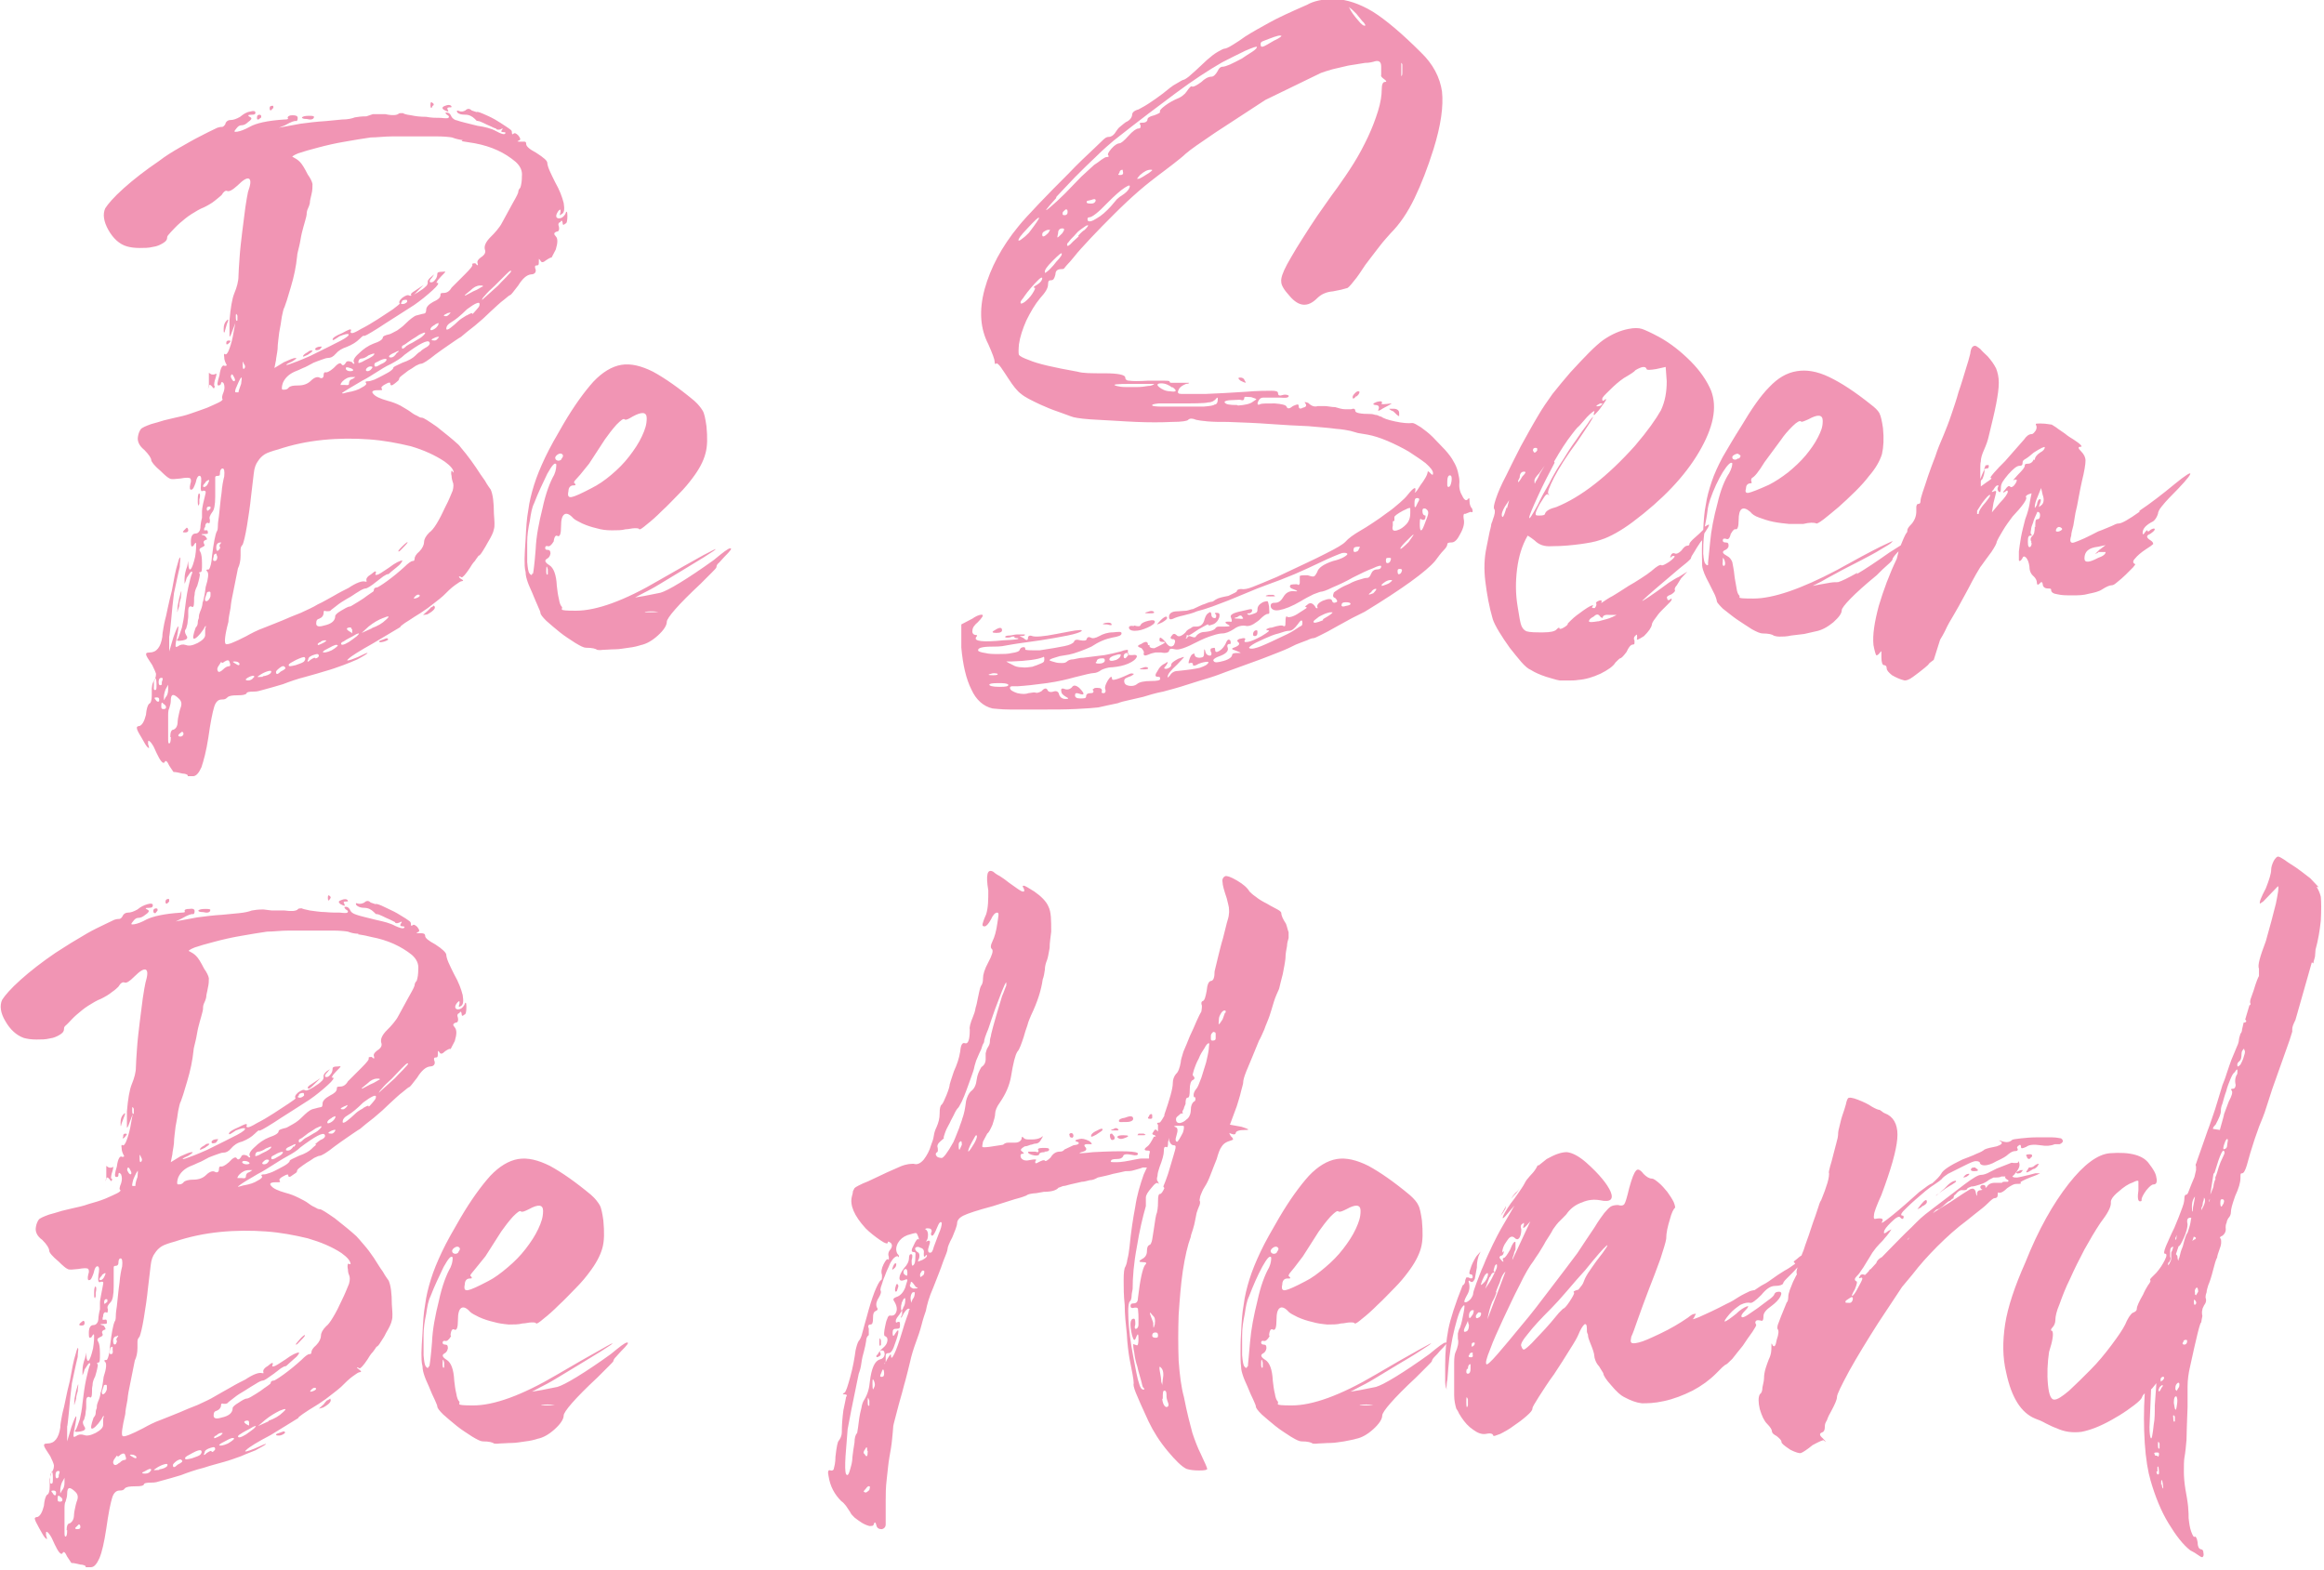 <?xml version="1.0" encoding="UTF-8"?>
<svg id="Layer_1" xmlns="http://www.w3.org/2000/svg" xmlns:xlink="http://www.w3.org/1999/xlink" version="1.1" viewBox="0 0 439.5 296.9">
  <!-- Generator: Adobe Illustrator 29.7.1, SVG Export Plug-In . SVG Version: 2.1.1 Build 8)  -->
  <defs>
    <style>
      .st0 {
        fill: none;
      }

      .st1 {
        clip-path: url(#clippath-1);
      }

      .st2 {
        clip-path: url(#clippath-3);
      }

      .st3 {
        clip-path: url(#clippath-2);
      }

      .st4 {
        fill: #e42c6a;
      }

      .st5 {
        opacity: .5;
      }

      .st6 {
        clip-path: url(#clippath);
      }
    </style>
    <clipPath id="clippath">
      <rect class="st0" width="439.5" height="296.9"/>
    </clipPath>
    <clipPath id="clippath-1">
      <rect class="st0" width="439.5" height="296.9"/>
    </clipPath>
    <clipPath id="clippath-2">
      <rect class="st0" x="-9" y="154" width="457.5" height="143.9"/>
    </clipPath>
    <clipPath id="clippath-3">
      <rect class="st0" x="10.6" y="-8" width="412.6" height="155.9"/>
    </clipPath>
  </defs>
  <g class="st6">
    <g class="st1">
      <g class="st5">
        <g class="st3">
          <path class="st4" d="M417.9,226.7c0,.3,0,.5-.2.6l.2-.6ZM411.9,233.1c-.1.1-.2.2-.2.3s0,.3-.1.5c0,.3,0,.5-.2.6v-.4l.5-.9ZM414.9,233.9c.4.1.5.3.2.5-.1,0-.3.1-.5.3l.3-.9v.2ZM414.9,246.2c0-.4,0-.5.2-.3.3.3.3.6.1.8-.2.2-.3,0-.3-.4M408.7,280.8c0-.7,0-1,.2-.8.2.9.2,1.4.2,1.5-.1,0-.2-.1-.3-.8M408.4,273c0,.5,0,.8,0,.9-.2.2-.3,0-.3-.6s0-.9.3-.3M408.7,261.3c-.1,0-.1-.1-.1-.4v-.2l.3-.3h.2c.2,0,.2.1.1.4-.2.3-.4.4-.5.4M411,268.2c-.1-.6,0-.7.3-.3,0,.5,0,.8,0,.9-.2.2-.3,0-.3-.6M408.3,262.7c0-.2.1-.4.4-.6.2-.2.3-.2.3-.1s0,.3-.2.4c-.4.9-.6,1-.6.3M407.8,275.3c-.2,0-.3,0-.3-.2-.2-.3-.1-.4.3-.4s.5,0,.5.3c0,.3-.1.5-.3.5v-.2ZM412.9,253.8c0-.3.2-.4.5-.4s.2.2.2.4-.2.5-.5.5-.5-.2-.2-.5M408,278.3c0-.3,0-.6,0-.8,0-.2.1-.2.2,0,0,0,.1.5.1,1.2-.2.3-.4.2-.5-.4M416.5,228.1c0-.2.1-.5.1-.7.2-.5.2-.8.2-.9.4.4.2,1.2-.5,2.4,0-.3,0-.6.2-.8M411.6,263l-.2-.2v-.4c0-.4.2-.7.5-.9.3,0,.3.3.2.8l-.5.8ZM414.6,229.1c-.2-1.3,0-2.2.5-2.8,0,.1-.1.7-.3,1.7-.1.3-.1.8-.1,1.3v-.2ZM415.3,245l-.2-.2v-.4c-.1-.3,0-.6.3-.9.2,0,.3.3.3.8l-.5.8ZM420.3,228l-.2.2c-.1,0-.2-.2-.2-.6s0-.8.3-.8c.4,0,.5.3.3.8l-.3.5ZM410.4,237.8v-1.1c0-.6.2-.9.6-.9-.2.8-.3,1-.3.7v.2c-.1.1-.1.3-.1.5s0,.5,0,.8c0,.4-.2.7-.4,1.1l-.2.2c0-.3,0-.5.2-.6.2-.2.3-.5.3-.9M420.6,217.4c-.2,0-.2-.4.1-1.2.2-.6.4-.8.5-.8.2.1.1.4,0,1,0,.6-.2.9-.6.9M411.4,266.6c-.1-.1-.2-.6-.3-1.3,0-.9.2-1.3.5-1.2.2.4.2.9.1,1.5-.1.8-.2,1.1-.3,1M423.6,201.4c-.3.4-.5.4-.5,0s.2-.5.5-.8c.2-.2.3-.6.3-1.2s.2-.8.5-1.1v.2c.2.2.2.6,0,1.1-.2.8-.5,1.4-.8,1.9M412,235.7c.2,0,.5-.5,1-1.6.5-1.1.7-2,.7-2.6-.2-.8,0-1.2.5-1.2h.2c-.1.7-.2,1.3-.4,1.9-.2.6-.3,1-.4,1.1-.1,0-.4.8-.8,2.4-.2.5-.4,1-.5,1.5-.1.5-.2.8-.3.9v.3c-.1,0-.2-.3-.2-.6s-.1-.4-.3-.6l.5-1.5ZM419,222.9c-.3.7-.4,1.2-.4,1.5-.1.3-.2.6-.3.8-.1.3-.2.5-.3.7l.6-3.9.2-.2c1.1-3.7,1.7-4.9,1.9-3.8,0,.1-.1.4-.4,1-.3.6-.5,1.1-.7,1.7-.2.7-.4,1.4-.7,2.1M406.9,262.7l.9-1.1-.3,4.2c0,1.4,0,2.6-.2,3.6-.1,1-.2,1.7-.3,2.2-.1.5-.2.5-.3.3-.1-.3-.2-.9-.2-2l.3-7.2ZM422.8,205.1c0,.5-.2.8-.5.8s-.5.1-.3.3c.3.3.1,1-.5,2.1l-.9,2.4c0,.2-.3,1.2-.8,3l-1.3-.2c0-.3.2-.5.5-.8.7-1.3,1-2.1,1-2.5s0-.8.3-1.5c.2-.7.4-1.5.7-2.3.2-.8.5-1.6.8-2.3.3-.7.5-1.1.8-1.3.5-.8.6-.7.5.3-.4.6-.5,1.3-.3,2.1M438.5,167.8c-.4-.4-.9-1-1.6-1.7-1.3-1-2.2-1.7-2.8-2.1-.6-.4-1.3-.8-2.1-1.4-.6-.4-1-.6-1.2-.6s-.5.3-.8.8c-.3.6-.5,1.2-.5,1.8s-.4,1.9-1,3.4c-.9,1.7-1.3,2.7-1.1,2.9,0,0,.3-.2.6-.4l2.8-2.9c.2.2,0,1.3-.4,3.3-.5,2-1.1,4.3-1.9,7.1-1.1,2.9-1.6,4.6-1.3,5.2v.6c0,.1,0,.2,0,.3,0,.1,0,.3,0,.5-.1.1-.5,1-1,2.7l-.6,1.7c-.1.4-.1.7,0,.8,0,.2,0,.3-.2.3l-.8,2.7.2.3c0,.2-.2.3-.5.3l-.3,1.3c0,.3-.1.6-.3.8-.2.6-.3,1-.3,1.2s-.1.7-.4,1.3c-.3.7-.6,1.5-1,2.4-.3.8-.6,1.7-.9,2.6-.3,1-.6,1.7-.8,2.2-.4,1.4-.9,2.9-1.4,4.6-.6,1.7-1,3-1.4,4-.5,1.5-1,2.8-1.4,4-.4,1.2-.7,1.9-.8,2.3-.1.1-.1.3,0,.5,0,.3,0,.5,0,.7-.2.8-.3,1.3-.3,1.3-.4.9-.7,1.7-.9,2.2-.2.6-.4,1-.5,1.1-.3,0-.5.2-.5.6,0,.2,0,.9-.4,1.9-.4,1.1-.9,2.4-1.5,3.8-.7,1.4-1.2,2.6-1.6,3.5-.4,1-.4,1.4-.2,1.4.4,0,.4.4,0,1.2-.4.8-.9,1.6-1.6,2.4l-.9.9c-.3.3-.4.5-.2.6,0,.1-.1.4-.5.9-.3.5-.6,1-.9,1.7-.8,1.4-1.2,2.3-1.2,2.7s-.3.6-.8.8c-.2.1-.4.4-.7.8-.3.5-.5.9-.7,1.4-.5,1-1.4,2.3-2.6,3.9-1.2,1.6-2.5,3.2-4,4.7-1.5,1.5-2.8,2.8-4,3.9-1.3,1.1-2.2,1.7-2.8,1.7-.6,0-1-.8-1.2-2.8-.2-2-.1-4.1.2-6.2.7-2.2.9-3.5.6-4-.3,0-.3-.3,0-.6.4-.4.6-.9.6-1.5s.2-1.6.8-3c.5-1.4,1.1-3,2-4.8.8-1.8,1.7-3.6,2.7-5.5,1-1.8,2-3.5,3-5,1.3-1.7,2-2.9,2-3.8-.1-.5.3-1.2,1.4-2.1,1-.9,1.9-1.5,2.8-1.8.6-.3.9-.4,1-.2,0,.2,0,.7,0,1.7-.2,1.4-.1,2.1.3,2.1s.3-.2.3-.4.3-.9.9-1.7c.6-.7,1-1.1,1.4-1.1.5,0,.7-.5.5-1.3-.1-.8-.6-1.6-1.3-2.5-1.1-1.7-3.6-2.4-7.5-2.1-2.3.2-4.9,2.1-7.8,5.8-2.9,3.7-5.7,8.6-8.2,14.9-2,4.5-3.3,8.4-3.8,11.6-.5,3.3-.5,6.3.2,9.2,1,4.7,2.8,7.6,5.5,8.7.6.2,1.3.5,2,.9.8.4,1.4.7,2,.9,1.5.7,3,.9,4.7.7,1.6-.3,3.5-1,5.8-2.3.9-.5,1.9-1.1,2.9-1.8,1-.7,1.8-1.3,2.3-1.8.2-.2.4-.4.5-.7s.3-.5.5-.7c-.2,3.2-.2,6.3,0,9.4.2,3,.6,5.4,1.1,7.1.9,3.1,2,5.8,3.4,8.1,1.4,2.3,2.7,4,4.1,5.1.6.3,1.1.6,1.5.9.4.3.6.4.8.4.2-.1.3-.4.2-.8,0-.5-.2-.7-.5-.7-.4-.1-.6-.6-.6-1.3-.1-.7-.3-1.1-.5-1.1-.2.2-.4-.1-.7-.9-.3-.8-.4-1.7-.5-2.6,0-.4,0-1.1-.1-2.2-.1-1-.3-2.1-.5-3.2-.2-1.2-.3-2.4-.3-3.4s0-2,.1-2.6c.2-1.1.3-2.2.4-3.4,0-1.2.1-3.3.2-6.2,0-1.1,0-2.4,0-3.8,0-1.4.2-2.6.4-3.5,1.3-6,2-8.9,2.2-8.7,0,.1,0,0,0-.1,0-.2.1-.5.2-1.1-.1-.5-.1-.9,0-1.2,0-.3.2-.5.3-.8.4-.5.5-1,.3-1.5,0-.2,0-.5.2-1,0-.4.2-.9.3-1.3.3-.7.6-1.6.9-2.8.3-1.1.5-2,.8-2.5,0-.3.2-.8.5-1.7.3-.7.3-1.3.2-1.8-.3-.2-.2-.4.3-.6.5-.4.7-.9.6-1.5,0-.3,0-.6.2-1,0-.3.2-.6.3-.8.3-.3.5-.7.5-1.2s.2-1.3.8-3c.7-1.5,1-2.6,1-3.4s0-.9.3-.9c.3,0,.6-.5.9-1.5.4-1.5.9-3.2,1.5-5,.6-1.8,1.1-3.1,1.5-4,.2-.5.5-1.3.8-2.3.3-1,.7-2.1,1-3.1l3.3-9.3.5-1.6v-.5c0-.4.2-.9.6-1.7l3.1-10.9.3.2c0-.4.2-.8.3-1.3,0-.4.1-.9.1-1.3.5-1.8.8-3.6,1-5.5.1-1.9.1-3.4,0-4.5-.2-.8-.5-1.4-.8-1.9M371.8,222.6c.5-.3.7-.5.6-.6-.2,0-.5,0-.8.3-.4.4-.4.5.1.3M381.3,221.7c0,.2.2.3.5.2.3,0,.5-.2.6-.4l.2-.2c-.2,0-.4,0-.5,0-.5.2-.8.4-.8.4M384.3,218.7c0-.3,0-.4-.5-.4-.6,0-.8.2-.5.4,0,.3.2.5.5.5l.5-.5ZM375,225c.3,0,.5-.2.5-.5s-.2-.4-.5-.4-.5.2-.5.4.2.5.5.5M373.6,220.8c-.4,0-.7,0-.8.2-.2.3,0,.5.5.5.9,0,1-.2.3-.6M363.4,228.2c.7-.3,1-.6,1-.9,0-.6-.4-.4-1.2.6l-.6.8.8-.4ZM349,246.2c0,0,0-.2.2-.3l.6-.4c.4-.3.6-.2.6.1s-.2.8-.6.8-.8,0-.8-.1M366.1,226.1l1.8-1.3c.5-.3.9-.6,1.3-.8.3-.2.6-.4.7-.5v-.2c-.6,0-1.3.5-2.2,1.5l-1.5,1.3ZM385.3,220.5l.3-.3c-.2-.2-.5,0-.9.3-.2.2-.5.3-.9.3h-.1l-.3.5c-.5.6-.1.6,1.1-.2.3,0,.6-.3.9-.6M389.5,216.4c.7-.3.8-.7.3-1.1-.2,0-.8-.2-1.7-.2-1,0-2,0-3,0-1,0-2.1.1-3,.2-1,.1-1.5.2-1.6.3-.4.4-1,.5-1.7.3-.8-.3-1-.3-.4,0,.4.3.1.6-.8.9-.5.1-1,.2-1.4.3-.4.1-.7.2-.9.3-.2.2-.7.5-1.5.8-.8.4-1.7.7-2.7,1.1-2.3,1.1-3.7,2-4,2.7-.3.5-.9,1.1-1.7,1.8-.3.1-.8.4-1.3.8l-1.1.8c-2,1.8-3.7,3.3-5.2,4.5-1.5,1.2-2.1,1.6-1.9,1.2.4-.6,0-.8-1.2-.6-.3.1-.4-.1-.3-.7,0-.5.5-1.8,1.4-3.8,1.8-4.8,2.8-8.3,3-10.6.2-2.2-.4-3.8-1.8-4.6-.5-.2-.9-.4-1.1-.6-.3-.2-.4-.3-.5-.3-.2,0-.7-.2-1.4-.6-.7-.5-1.6-.9-2.6-1.3-1-.4-1.7-.5-1.9-.3-.1.1-.3.5-.4,1.1-.2.7-.4,1.4-.7,2.2-.3.9-.4,1.6-.6,2.3-.2.7-.2,1.2-.2,1.4s-.1.7-.3,1.4c-.2.8-.4,1.5-.6,2.3-.2.8-.4,1.6-.6,2.2-.2.7-.3,1.2-.2,1.3,0,.2,0,.8-.3,1.8-.3,1-.7,2.1-1.2,3.3-.1.1-.3.5-.5,1.2l-.6,1.8c-.2.5-.5,1.4-.9,2.6-.4,1.3-.9,2.5-1.3,3.8-.5,1.2-.9,2.2-1.1,3.1-.3.9-.3,1.3-.2,1.3,0,.2,0,.4-.1.4l-.6,1.2-.6,1.5c-.2.6-.3,1-.3,1.1,0,.7-.1,1.2-.3,1.3l-1.1,2.7-.6,1.6c-.1.4-.1.7,0,.8.2.2.2.9-.2,2-.2,1.1-.4,1.5-.8,1,0-.2-.2-.3-.2-.3s0,.2,0,.6c0,.6,0,1.4-.5,2.4-.2.5-.4,1.1-.6,1.7-.2.7-.3,1.3-.3,1.9,0,.5-.2,1.1-.3,1.7,0,.7-.2,1.1-.5,1.3-.3.6-.3,1.5,0,2.8.4,1.3.8,2.2,1.4,2.8.6.6.9,1.1.9,1.4s.3.6.9.9c.6.5.9.8.9,1.1s.5.7,1.7,1.5c1,.5,1.7.7,2,.6.3-.1,1.1-.6,2.2-1.5,1.3-.7,2-1,2.1-.9.5.5.5.3-.2-.4-.6-.5-.7-.9-.1-1.1.3-.1.5-.4.5-1s.1-.8.4-1.3c.2-.6.5-1.2.8-1.7.7-1.3,1.1-2.2,1.1-2.7s.8-2.1,2.3-4.9c1.5-2.7,3.4-5.8,5.5-9.1l4.5-6.8,2-2.4c1.3-1.7,2.9-3.5,4.7-5.3,1.8-1.8,3.7-3.5,5.6-4.9.9-.7,1.7-1.4,2.5-2,.8-.6,1.3-1.1,1.5-1.3.6-.6,1-.9,1.2-.9.4,0,.6-.2.6-.6s0-.6.3-.4c.4,0,.9-.3,1.5-.9.3-.2.6-.4,1-.6.4-.2.7-.2.9-.2.6,0,.8,0,.6-.3-.1,0,.5-.4,1.8-.9l1.3-.5.6-.3c-.1,0-.4,0-.9,0-.5.1-1,.3-1.6.4-.7.2-1.3.3-1.8.4-.5,0-.8,0-.9-.2-.2-.2-.5-.2-.9-.2-.6.2-.7.4-.1.8.3.1.3.3.1.4h-.6c-.2,0-.4,0-.5.2-.2,0-.4,0-.7,0-.3,0-.5,0-.7,0-.7,0-1.2.3-1.5.8-.5.4-.9.6-1.2.6s-.6.2-.6.6c0,.7-.1.6-.3-.4-.2-.5-.5-.6-1-.4-.5.3-1.8,1.1-4,2.6-1.3.8-2.5,1.5-3.4,2.2-1,.7-1.6,1-1.7,1-.3,0-.5.2-.5.4s-.1.5-.3.3c-.1,0-.4,0-.8.4-.4.4-.9.8-1.4,1.3-.6.6-1.1,1.1-1.7,1.7-.6.6-1,1.1-1.3,1.5-.5.9-1.1,1.4-1.7,1.5-.7.4-1,.9-1,1.3s-.3.9-.8.9-.6.3-.6.8-.3.5-.8.3c-.5-.2-.8,0-.9.3-.2.3-.2.4.1.3.7-.4.5.2-.4,1.8-.5,1-.9,1.5-1.1,1.6-.2,0,0-.4.5-1.3.4-1,.5-1.5.2-1.5-.3-.2-.3-.5.1-.9.2-.2.5-.5.8-1,.3-.4.7-1,1.1-1.7.3-.5.7-1.1,1.1-1.8.5-.7.9-1.2,1.3-1.6.4-.4.8-.8,1-1.1.3-.3.6-.7.9-1.1l.4-.6-.6.3c-.6.5-.9.6-.8.2,0-.4.5-1,1.3-1.8,1-1,1.6-1.3,1.8-.9.3.3.5.3.6,0,0-.3,0-.4-.2-.4-.5,0-.3-.5.8-1.5,1-1,2.2-2,3.6-3.2.6-.5,1.2-.9,1.8-1.3.6-.4,1-.7,1.2-.9.2-.3.6-.6,1.2-1l1.2-.6,2-1c1-.5,1.7-.8,2-.8.3,0,.5,0,.8.2,0,.4.4.6.9.6s1.3-.2,2.3-.8c1.1-.5,1.8-.9,2.2-1.3.5-.4.9-.6,1.3-.6s.5-.1.5-.4c-.2-.2-.2-.4.1-.6.3-.3.5-.2.5.2s.3.3,1,0c.5-.4,1.4-.5,2.7-.3,1.1.2,2,.1,2.7-.2M352.6,242.1v.8c0,.3.3.2.9-.4.7-.7,1.1-1.2,1.2-1.6,0-.3.3-.8.8-1.3,0-.2.2-.3.5-.4.2,0,.4-.2.7-.4.2-.2.6-.5,1-.9.5-.4,1-1.1,1.7-2,.7-.9,1.1-1.4,1.4-1.7.2-.2.3-.2.2-.1,0,.1-.1.3-.3.4-.2.2-.1.2,0,0,.5-.7.8-1.1.8-1.3,0-.2.5-.5,1-.9.6-.4,1.1-.8,1.5-1.2.3-.5.5-.8.6-.8s.4-.2.9-.8c.4-.5.7-.8.9-.8s.8-.3,1.6-1.1c.2-.2.4-.3.5-.4.1,0,.3-.1.4-.2l.3-.3h.2c0-.2.1-.3.1-.4s0-.2.3-.4c.5-.6.9-.9,1.4-.8.4,0,.6,0,.8-.2,0-.2.3-.3.8-.5.5,0,1.1-.2,1.7-.4.7-.2,1.2-.5,1.7-.9l.8-.4c.7,0,1.2,0,1.5-.2.4,0,.8,0,1,0,.3,0,.5,0,.6,0,.2.2.6,0,1.1-.7.5-.6.8-1.2.7-1.7-.1-.5-.2-.6-.2-.4,0,.3-.5.3-1.3.2l-2.8,1.1-1.2.6c-.7.4-1.3.6-1.8.6s-1.5.6-3.1,1.8c-1.6,1.2-3.5,2.7-5.9,4.5s-2.6,2.1-4.1,3.6c-1.6,1.5-3,3-4.3,4.3-1.4,1.4-2.5,2.6-3.5,3.7-1,1.1-1.6,1.6-1.7,1.6l.8.3ZM285.7,227c0,0,.1-.2.1-.3h0c0,.1-.1.3-.1.3ZM286.6,225.6c-.3.3-.6.7-.8,1.1.2-.3.5-.6.8-.9.3-.3.5-.6.8-1.1-.2.3-.4.6-.8.9M284.7,228.5c0,0,.1-.2.1-.4-.4.8-.8,1.4-1,1.8.3-.3.6-.8.9-1.3M278.4,254.9v-.2c-.1,0-.1-.3-.1-.3,0-.3.1-.5.4-.5s.2.2.1.5l-.5.4ZM277.3,265.2c0-1,0-1.2.3-.6,0,.4,0,.8,0,1.2-.2.6-.3.4-.3-.6M277.9,256.2c0-.3.3-.4.6-.4v.4c.1.3,0,.5-.3.5-.5,0-.6-.2-.3-.5M279.1,249c0-.3.2-.5.5-.8.3,0,.5,0,.5.2,0,.4-.2.7-.5.8-.3.2-.5.1-.5-.2M278.7,247.8c0,.4-.1.8-.4,1.1-.3.5-.5.5-.5,0s.1-.8.5-1.1c.3,0,.4,0,.4,0M277.6,258.9c0-.6.2-.9.5-.9v.3c0,.1,0,.2,0,.3,0,.1,0,.2,0,.3,0,.6-.2.9-.5.9s-.4-.3-.2-.9M281,241c.2-.3.4-.3.4,0s-.2.9-.6,1.4c-.4.4-.6.6-.7.6s0-.2.2-.8c.2-.5.4-.9.7-1.3M277.6,249.8c0,0,0,.3.2.8,0,.7-.2,1.1-.5,1.2-.6.3-.6-.2,0-1.3.2-.5.3-.7.3-.7M281.8,241.5c.2-.5.4-.8.6-.8.3,0,.3,0,.1-.3-.1,0,0-.4.2-1,.3-.4.4-.4.4,0s-.1.6-.4,1.2c-.3.6-.6,1.3-1,1.9l-1,1.5v.2l1-2.7ZM282.9,244.4c.2-.7.5-1.3.7-1.8.3-1,.6-1.7,1.1-2.1l-3.4,9c.2-1.2.5-2.3.9-3.3.3-.5.6-1.1.8-1.8M284.1,236.9c0-.6.2-1.3.8-2.1.5-.8.9-1.1,1.4-.8.5.5.8.5,1.1,0,.2-.4.3-.9.3-1.5-.2-.6-.1-.9.3-1.1.2-.2.2-.2.2.2-.4,1,0,.8,1.2-.6l-3.4,7.3c0-.4.2-.8.3-1.1,0-.3.2-.6.3-.9,0-.7,0-1.1,0-1.4-.2-.2-.6.3-1,1.4-.6,1.1-1,1.6-1.2,1.6s-.3.2-.1.6c0,.1.1.1,0,.1s-.2,0-.4-.3c-.4-.4-.4-.6-.1-.8.4,0,.6-.4.6-.9M300.3,240.8c-.5.8-.7,1.3-.8,1.6-.1.4-.5.9-1,1.5-.8.2-1.1.4-.8.6,0,.2-.3.8-.9,1.7-.6.9-1,1.3-1.2,1.3l-.8.8-1.5,1.8c-.7.8-1.4,1.6-2,2.2-.7.7-1.2,1.3-1.6,1.7-.7.7-1.2,1.1-1.4,1.2-.2.1-.4,0-.6-.6-.2-.3.2-1.1,1.3-2.4,1-1.3,2.5-2.9,4.3-4.7.8-.8,1.8-1.9,3-3.3,1.2-1.4,2.3-2.7,3.5-4,2.1-2.6,3.4-4.1,4-4.6.5-.4,0,.5-1.9,2.9-.6.8-1.1,1.6-1.6,2.3M339.5,239c-.6.4-1.2.9-2,1.3-.8.5-1.6,1-2.4,1.6-.8.6-1.5,1-2.1,1.3l-1.2.8c0,0-.3,0-.9.2-.6.3-1.3.6-2.1,1.1-.6.4-1.4.9-2.3,1.3-1,.5-1.9,1-2.8,1.4-.9.4-1.7.8-2.4,1.1-.7.3-1.1.4-1.2.4l.2-.2.3-.6c.2-.2.1-.3-.2-.2-.3,0-.7.3-1.2.7-1.6,1.1-3.3,2.1-5.2,3-1.9.9-3.2,1.5-4.1,1.7-.8.2-1.3.2-1.4,0-.2-.2-.1-.5,0-1.1.2-.4.6-1.4,1.2-3.2.6-1.7,1.3-3.6,2.1-5.7.8-2,1.5-3.9,2.2-5.8.6-1.9,1-3.1,1.1-3.8,0-1.2.3-2.4.7-3.7.3-1.2.7-2,1-2.2,0,0,0-.4-.3-1.1-.3-.6-.7-1.2-1.2-1.9-.5-.6-1-1.2-1.6-1.7-.6-.5-1-.8-1.3-.8-.5,0-1-.3-1.6-.9-.6-.8-1.1-1-1.4-.6-.4.4-.8,1.5-1.3,3.3-.4,1.7-.7,2.7-.9,3-.2.3-.6.4-1.2.2-.6,0-1.1.1-1.4.3-.3.2-.7.6-1.2,1.2-.3.4-1,1.3-1.9,2.8-1,1.5-2.1,3.1-3.2,4.8-1.4,1.9-3.1,4.1-5,6.6-1.9,2.5-3.7,4.9-5.5,7-1.8,2.2-3.3,4-4.6,5.5-1.3,1.5-2,2.1-2.1,1.9-.2-.2,0-1.1.7-2.8.6-1.7,1.5-3.6,2.5-5.8,1-2.1,2-4.3,3.1-6.4,1-2.1,1.9-3.6,2.6-4.5.2-.3.5-.8,1-1.5.4-.7.9-1.4,1.3-2.2.5-.8,1-1.5,1.4-2.3.5-.7.8-1.1,1-1.3l.8-.8c.5-.5.8-.8.9-1,.7-.9,1.6-1.6,2.8-2,1.1-.5,2.3-.6,3.4-.4,1.9.4,2.6-.1,2-1.6-.6-1.4-2.1-3.3-4.7-5.6-1.4-1.2-2.6-1.8-3.6-1.9-1,0-2.2.4-3.8,1.3l-1.5,1.2h-.2c-.4.8-.8,1.3-1.1,1.6-.4.4-.6.7-.7.8-.3.3-.6.8-.9,1.4-.2.3-.5.8-1,1.5-.5.7-.9,1.3-1.4,1.9-.9,1.3-1.4,2.2-1.5,2.6-.1.4.2.2,1-.8l1.2-1.4-.8,1.4-1.8,3.1c-.4.7-.9,1.7-1.5,2.9-.6,1.3-1.2,2.5-1.7,3.8-.6,1.3-1,2.5-1.4,3.5-.4,1.1-.6,1.7-.6,1.9,0,.3-.2.7-.5,1.1-.4.4-.7.6-1,.6s-.2-.4.3-1.3c.5-.8.6-1.6.4-2.4-.1-.2-.1-.3,0-.4,0,0,.1,0,.2.1.3.3.6.2.9-.4l.4-2.2c0-.4,0-1.1.3-2.1l.4-.9-.8.9c-.5.8-.9,1.6-1.1,2.3-.3.8-.3,1.1,0,1.1.3,0,.4.2.4.5s-.3.4-.8.1h-.4l-.2.5c0,.4-.1.8-.5,1-1.4,3.5-2.3,6.3-2.7,8.3-.4,2.1-.6,4.3-.6,6.8v2.8c0,.6,0,1.2.3,1.8-.1-.6-.1-1.2,0-1.9v1.6l.3-3.8c.2-2.6.6-5.1,1.2-7.5.6-2.4,1.1-3.8,1.7-4.3.2-.2.2.3,0,1.3-.2,1.1-.4,2.1-.7,2.9-.2.3-.3.7-.4,1.1,0,.4,0,.8,0,1,.2.7,0,1.6-.5,2.7-.1.3-.2.9-.2,1.8,0,.9,0,1.9,0,2.9s0,2.1,0,3.2c0,1.1.2,1.9.4,2.6.2.3.4.6.5.9.2.3.3.5.5.8.6.9,1.3,1.7,2.2,2.3.8.6,1.6.9,2.3.8.9-.2,1.4-.1,1.5.3,0,.2.5,0,1.3-.3.8-.4,1.7-.9,2.5-1.5.9-.6,1.7-1.2,2.5-1.9.8-.7,1.1-1.1,1.1-1.4s.4-.9,1.2-2.2c.8-1.2,1.7-2.7,2.9-4.3,1.1-1.7,2.1-3.2,3-4.7.9-1.4,1.4-2.3,1.6-2.8.4-1,.8-1.6,1.1-1.9.3-.2.5,0,.5.8s0,.6.2,1.1c0,.5.2,1,.4,1.5.5,1.2.8,2.1.8,2.5s.3,1.4.9,2c.5.8.8,1.3.8,1.3,0,.4.5,1.2,1.5,2.3,1,1.2,1.8,1.9,2.4,2.2,1.3.7,2.4,1.1,3.4,1.2,1,0,2.3,0,4.1-.4,1.9-.4,3.7-1.1,5.5-2,1.7-.9,3.2-2,4.4-3.2l1.2-1.2.6-.5c.2,0,.6-.4,1.3-1.1.6-.8,1.3-1.6,2-2.5.6-.9,1.2-1.8,1.8-2.6.5-.8.8-1.2.7-1.4-.2-.3-.2-.5,0-.7.2-.2.6-.1,1.1,0,.2,0,.3-.3.3-.9s.5-1.2,1.5-1.9c.8-.6,1.4-1.2,1.7-1.8.3-.6.2-.9-.3-.9s-.8.2-.9.6c-.1.2-.5.6-1.1,1-.7.5-1.3,1-2,1.5-.7.5-1.3.9-1.9,1.3-.6.4-1,.5-1.1.4-.2-.2,0-.6.6-1.2.7-.7.8-1,.3-.8-.5.2-1.2.6-2,1.4-2.4,1.9-2.8,1.9-1.2,0,.6-.7,1.3-1.2,2-1.7.8-.4,1.4-.5,1.9-.4.3.1,1-.4,2.1-1.5.9-1.1,1.7-1.7,2.6-1.7s1.3-.2,1.5-.4c0-.2.2-.5.6-.9l1.3-1.3c1.2-1.2,1.8-2.1,1.8-2.7s-.2-.5-.6-.2c-.2.2-.6.5-1.1.9M238.8,257.7c0,.5,0,.8,0,.9-.2.2-.3,0-.3-.6,0-1,.1-1.1.3-.3M259.6,265.7c.3,0-.2.1-1.4.1s-1.2,0-.9-.1c.7-.1,1.4-.1,2.2,0M241.5,236.9c-.4.3-.8.3-1.1,0-.2-.3-.1-.6.3-.9.4-.3.8-.3,1,0,.2.2,0,.5-.3.9M235.9,258.4c-.1.4-.3.4-.6,0-.2-.3-.3-1-.4-2.1,0-1.1,0-2.3,0-3.7,0-1.4.2-2.7.5-4.1.2-1.4.4-2.5.8-3.3.8-2.1,1.6-3.9,2.5-5.6.9-1.6,1.4-2.2,1.7-1.8,0,.4,0,1-.4,1.9-.8,1.4-1.6,3.5-2.2,6.3-.7,2.8-1.2,5.4-1.4,7.8-.2,2.6-.4,4.1-.4,4.6M243.7,241.8c.4,0,.4-.1.1-.4-.2,0-.1-.3.1-.6l.9-1.1,1.6-2.1,3-4.7c.7-1,1.4-1.9,2.2-2.8.8-.8,1.3-1.2,1.5-1,.2.2.7,0,1.5-.4,1.8-1,2.7-.9,2.7.3s-.3,2.1-.9,3.4c-.6,1.3-1.4,2.5-2.4,3.8-1,1.3-2.1,2.4-3.4,3.5-1.3,1.1-2.5,2-3.7,2.6-1.9,1-3.2,1.6-3.8,1.7-.6.1-.8-.2-.6-1.1,0-.7.4-1.1.9-1.1M240,252.5c.1-1,.4-1.3.8-1,.4.1.6-.5.6-1.8s.2-2,.6-2.3c.4-.3,1-.1,1.7.7.3.3.9.6,1.7,1,.9.4,1.8.7,2.7.9,1,.3,1.9.4,2.9.5,1,0,1.9,0,2.6-.2.6,0,1.2-.2,1.7-.2.5,0,.8,0,.9.2.1.1.6-.2,1.4-.9.9-.7,1.8-1.5,2.9-2.6,1.1-1,2.1-2.1,3.2-3.2,1.1-1.1,1.9-2.1,2.5-2.9,1.3-1.7,2.1-3.2,2.5-4.6.4-1.4.4-3.1.2-5.3-.2-1.4-.4-2.4-.7-2.9-.2-.5-.8-1.2-1.6-1.9-3-2.5-5.6-4.3-7.8-5.5-2.2-1.1-4.2-1.6-6-1.3-1.8.3-3.6,1.4-5.3,3.2-1.7,1.9-3.6,4.5-5.6,7.9-1.4,2.4-2.6,4.5-3.5,6.4-.9,1.9-1.6,3.6-2.1,5.2-.5,1.6-.9,3.2-1.1,4.8-.3,1.6-.4,3.4-.5,5.4-.1,1.6-.1,2.9-.1,3.8s0,1.8.1,2.5c0,.7.2,1.3.4,1.9.2.6.5,1.2.8,1.9.4,1,.8,1.9,1.1,2.5.3.7.5,1.1.5,1.3,0,.3.4.8,1.1,1.5.8.7,1.6,1.4,2.6,2.2,1,.8,2,1.4,2.9,2,1,.6,1.6.9,2,.9,1.2,0,1.9.2,2.1.4,0,0,.5.1,1.1,0,.7,0,1.4-.1,2.3-.1.9,0,1.7-.2,2.6-.3.9-.2,1.7-.3,2.3-.5,1-.2,2.1-.8,3.2-1.8,1.1-1,1.7-1.9,1.7-2.6s2.1-3.2,6.4-7.2l2.1-2.1c.6-.6.9-.9.9-1,0-.2.2-.5.5-.8.3-.3.7-.7,1-1.1,1.1-1.1,1.5-1.6,1.1-1.6-.4,0-1.4.8-3.1,2.2-2.5,1.8-4.6,3.2-6.4,4.3-1.8,1.1-3,1.7-3.7,1.9l-3,.6-1.8.3,1.7-.9c.6-.3,1.6-.8,2.9-1.6,1.3-.8,2.8-1.7,4.3-2.6s2.9-1.7,4.1-2.5c1.2-.8,1.9-1.2,2.1-1.4.5-.4-.2,0-2.2,1.1-2,1.1-4.8,2.7-8.2,4.7-6.6,3.9-11.9,5.8-15.8,5.8s-2.2-.3-2.7-.8c-.2-.2-.4-.7-.5-1.4-.2-.8-.3-1.6-.4-2.5-.1-2.1-.6-3.4-1.4-3.9-.8-.5-1-.9-.5-1.2.4-.2.6-.5.7-1,0-.5-.1-.7-.5-.7s-.5-.2-.5-.4.1-.4.5-.3c.3.1.7-.2,1.1-.9M210.7,213.5c-.8.2-.8.3.1.3s.8,0,.6-.3c-.2-.2-.5-.2-.8,0M166.6,254.4c0,0,0-.4,0-.9-.2-.6-.3-.5-.3.3s0,.8.3.6M164.4,264.9c0,.5,0,.8,0,.9-.2.2-.3,0-.3-.6,0-1,0-1.1.3-.3M215.1,214.7h.6c1,0,1.2,0,.6-.3-.4,0-.8,0-1,0l-.2.3ZM169.5,239c-.2-.2-.4,0-.6.5-.3.7-.2.8.3.3.2-.2.3-.4.3-.8M165,261.8c0-1,0-1.2.3-.6.2.5.2.9,0,1.2-.2.6-.3.4-.3-.6M217.3,211.1c-.3.3-.3.5.2.5s.4-.2.4-.5,0-.4-.2-.4c-.2,0-.4.2-.4.4M202.6,215v.2c.3,0,.4-.2.4-.4s-.1-.5-.4-.5-.5.2-.3.5c0,.2,0,.3.3.3M169.6,244.2c.2-.6.3-.9.3-1-.2-.6-.4-.5-.6.4-.1.6,0,.8.3.6M181.5,217.4c-.1.1-.2,0-.2-.6s0-.7.3-.9c.2-.2.3,0,.3.6-.2.5-.4.8-.4.9M174,241.1c0-.2.1-.4.4-.8.3,0,.4,0,.4.2,0,.4-.1.7-.4.8-.3.3-.4.3-.4-.2M171.1,241.1c-.2-.2-.3-.4-.2-.7,0-.2.2-.4.4-.4s.3.3.3.8-.1.6-.4.3M166.6,259.8c.2-.5.3-.8.4-.8s.2.3.2.8-.2.6-.5.6-.3-.2-.1-.6M163.6,282.2c-.4,0-.3-.2.1-.6.3-.4.5-.6.7-.5.2,0,.1.3,0,.7-.3.3-.6.5-.8.5M210.3,215.6c.3,0,.5-.1.5-.4s-.2-.4-.5-.8c-.3,0-.4,0-.4.4s.2.8.4.8M164.1,274.4c0,1.1-.2,1.3-.6.6-.3-.2-.2-.5.1-.9.3-.6.4-.5.4.3M172.2,242.9c0-.5.1-.6.4-.3l.6.8c.6.2.4.3-.5.3-.5-.2-.7-.4-.6-.8M217.9,252.6c0-.4.2-.6.6-.6s.5.2.5.6-.2.4-.5.4-.6-.1-.6-.4M218.4,250.4c-.2.8-.3.9-.3.3s0-.5-.1-.8c-.1-.3-.2-.5-.3-.8-.4-1-.3-1.1.3-.3.4.3.5.8.4,1.5M172.3,246.4s0-.3-.1-.8c0-.5.1-.9.4-1.2.3,0,.4,0,.4,0,0,.5-.1,1-.4,1.3-.2.5-.3.7-.3.7M170.8,247.4c-.3.6-.4.6-.4,0s0-.4.1-.8c0-.3.2-.5.3-.8.3-.4.4-.4.4,0,0,.6-.1,1.1-.4,1.5M212.4,214.7c-.7,0-1.1.1-1.1.4.3.3.7.4,1.2.2,1.2-.4,1.1-.6-.1-.6M208.5,213.6c0-.2-.3-.2-1,.2-.7.3-1,.6-1.1.8-.2.5,0,.5.9,0,.8-.5,1.2-.8,1.2-.9M229.5,195.2c.2,0,.4,0,.4.3v.9c0,.3-.2.4-.6.4s-.3-.3-.3-.9c0-.4.3-.6.5-.8M219.3,259.1c-.1-.6,0-.8.3-.4.4.4.5,1.2.3,2.2-.1.7-.1,1.1-.1,1.1s0-.2-.2-.7c0-.5-.1-1.2-.3-2.2M183.7,217.1c-.4.6-.6.8-.6.6s.2-.8.7-1.7.7-1.3.8-1.3c.2,0,.2.3,0,.8-.2.5-.5,1-.9,1.6M231.6,191.7l-.4,1.1c-.4.6-.6.9-.7.9s0-.2,0-.8.2-.9.5-1.4c.3-.4.6-.5.8-.3,0,.2,0,.4-.2.4M212.7,211.4c-.7.1-1.1.3-1.1.6s.4.2,1.4.2c.9,0,1.3-.3,1.3-.6,0-.6-.6-.6-1.6-.2M219.9,264.5c0-1,0-1.5.3-1.5.3,0,.4.3.4.8s0,.7.3,1.5c.2.5,0,.8-.3.8s-.7-.5-.8-1.5M197.5,217.8c.6,0,.9-.1.9-.4s-.4-.3-1.2-.3-1.1.2-.8.5c0,.3-.1.4-.6.2-.5,0-1,0-1.3,0-.2.2,0,.4.6.6.7.2,1.1.2,1.4,0,0-.3.3-.5,1.1-.5M175,237.5c.2-.2.3-.2.3,0s-.3.5-.9.8c-.5.2-.8.3-.8.3s0-.2.2-.6c.2-.7,0-1.1-.3-1.2-.4-.3-.5-.6-.4-.8.2-.2.5-.3,1,0,.5.1.7.5.6,1,0,.6,0,.8.3.6M222.7,215.9c-.4.1-.5-.3-.2-1.2.3-.9.2-1.4-.1-1.5-.6-.2-.4-.3.6-.3s.8,0,.9.2c0,.2,0,.5-.2,1.1-.5,1-.9,1.6-1,1.7M176.1,233.1c-.1.4,0,.6.2.6s.5-.5.9-1.5c.4-1,.7-1.3.9-.9,0,.5-.2,1.2-.6,2.1l-.9,2.4c-.2.8-.4,1.2-.8,1.1-.3,0-.4-.5-.1-1.3.3-.8.2-1.1-.3-.9-.1.1-.3.1-.4.1h.1c.3-.3.4-.7.4-1.3,0-.5-.2-.9-.5-1-.1,0,0-.2.4-.2.6,0,.8.2.8.6M167.5,258c0-.2,0-.5,0-.8,0-.3,0-.5,0-.8,0-.4.2-.5.6-.5.4,0,.8-.6,1.2-1.9.4-1.1.6-1.8.6-2.2s-.2-.2-.6.4c-.3.6-.5.6-.5-.1s.2-.8.8-.8.6-.2.6-.8-.1-.5-.4-.5c-.3.2-.4.2-.4-.2,0-.3.3-.7.7-1.2.3-.5.5-.8.5-.8s0,.3,0,.8c-.2.4-.3.6-.2.6s.2-.2.5-.8c.4-.6.7-.9.9-.9.3,0,.3.1.1.3,0,.1-.1.6-.4,1.3-.3.8-.6,1.8-.9,2.8-.6,2-1.1,3.4-1.5,4.2-.4.8-.6.9-.6.3s-.3,0-.8.8c-.1.3-.3.6-.4.8v-.3ZM226,207.5c.2.5,0,.8-.3.9-.3.3-.5.8-.5,1.5s-.3,1.5-.8,1.8c-.4.4-.8.6-1.3.7-.4,0-.7-.2-.7-.7s.3-.5.9-1.1c.4,0,.5,0,.3-.3,0-.2.2-.4.3-.7,0-.2.2-.5.3-.8,0-.8.1-1.2.4-1.2s.4-.5.4-1.5.2-1.6.5-1.8c.5-.2.5-.5.1-.9-.1,0,0-.5.2-1.1.2-.6.5-1.4.9-2.1.3-.8.7-1.4,1.1-2,.3-.6.6-.9.8-.9s0,.4,0,1.1c-.1.8-.3,1.6-.5,2.5-.3,1-.6,1.9-.9,2.9-.4,1-.6,1.6-.8,1.9-.6.7-.8,1.3-.6,1.8M177.3,217.1c-.1-.4,0-.8.6-1.3.5-.4.7-.6.6-.6s0-.3.2-.9c.2-.6.5-1.2.9-1.9.3-.7.7-1.3,1-2,.3-.6.6-.9.7-1,0,0,.3-.5.6-1.1.3-.6.6-1.4.9-2.2.3-.8.6-1.7.9-2.5.3-.8.5-1.4.6-2l.3-1,.6-1.4c.2-.4.4-.8.5-1.2.1-.4.3-.7.4-.9,0-.5.3-1.3.8-2.5.4-1.2.8-2.4,1.3-3.8.5-1.3.9-2.4,1.3-3.4.4-.9.6-1.5.8-1.6,0,0,0,.1,0,.6-.2.4-.4,1.1-.8,2-.3,1-.6,2-.9,3-.3,1.1-.6,2-.8,2.8-.2.9-.4,1.4-.4,1.7-.1.3-.2.7-.2,1.1,0,.4-.2.8-.4,1.1-.2.3-.3.7-.4,1.1,0,.4,0,.8,0,1.1,0,.7-.3,1.2-.8,1.5-.5.8-.8,1.6-.9,2.4-.1.9-.4,1.7-1.1,2.2-.4.4-.7,1-.9,1.8-.1.8-.2,1.4-.3,1.9-.1.4-.2.9-.4,1.4-.1.5-.4,1.1-.6,1.8-.3.7-.6,1.6-1.1,2.7-1.1,2-1.9,3-2.2,3s-.9-.1-1-.4c-.2-.2-.2-.5.1-.7.2,0,.2-.4.1-1.1M220.2,224.7c-.3.7-.6,1.1-.8,1.1-.3,0-.4.4-.4,1.3,0,.5,0,1.3-.2,2.2-.1.2-.2.6-.3,1.2-.1.6-.2,1.3-.3,2-.1.7-.2,1.3-.3,1.9-.1.6-.3.9-.4,1-.4.1-.6.5-.6,1.2s-.3,1.2-.9,1.5c-.7.4-.7.6.1.6s.8.2.4.6c-.4.6-.9,2.7-1.3,6.2,0,.7-.3,1-.8,1s-.6.2-.6.5.2.5.8.3c.3,0,.5,0,.6.2,0,.3.1.8.1,1.6s0,1,0,1.4c0,.5-.2.7-.4.8-.3.1-.4-.2-.2-.8,0-.7,0-1.1-.3-1.1-.7,0-.8,1.1-.3,3.2.3,1,.5,1.1.8.2.3-.7.4-.5.4.4s-.1,1.4-.4,1.2l-.6-.2c0,.2,0,.7.2,1.6.1.9.3,1.8.6,2.7.2,1,.5,1.8.7,2.6.2.8.3,1.3.4,1.3.3.3.3.4,0,.4s-.6-.4-.8-1.2c-.3-.8-.6-2.5-1.1-5.1-.5-2.6-.8-5-.9-7.1-.1-2.1,0-3.2.4-3.4,0,0,.2-.4.2-.8,0-.4.1-.9.2-1.4,0-2.2.2-4.8.8-8,.5-3.1,1.1-5.6,1.7-7.7,0-.2,0-.5,0-.8,0-.3,0-.6,0-.8,0-.5.4-1.1,1.1-1.9.6-.8,1-1,1.2-.8.2.2.2.1,0-.3-.2-.2-.3-.5-.1-1.1,0-.5.2-1.1.4-1.7.5-1.3.8-2.3.8-3s.1-.8.4-.8c.3.2.4,0,.4-.9l.2-.8v.5c.2.6.5.9.9.9s.4.3.2,1c-.2.7-.6,2.1-1.3,4.4-.3.9-.6,1.7-.9,2.4M165.8,256.2c-.2.5,0,.6.5.3.3-.2.3-.4.2-.6-.2-.3-.1-.5.3-.5s.5.3.5.8c-.1.5-.4.8-.9.9-1,.3-1.6,1.7-1.9,4.2-.1,1.2-.4,2.4-1.1,3.5-.2.3-.4.8-.5,1.5-.2.7-.3,1.3-.4,1.9-.2,1.5-.3,2.4-.4,2.8-.3.3-.5.9-.5,1.8-.2,1.1-.3,2-.4,2.8,0,.8-.2,1.5-.4,2.2-.3,1.1-.5,1.4-.8,1-.2-.5-.2-1.6-.1-3.4l.4-5.1c.5-2.6.9-4.8,1.3-6.6.4-1.8.6-3.1.8-3.9.2-.5.4-1.2.5-2,.1-.8.3-1.6.5-2.3.2-.7.3-1.3.4-1.9,0-.5.2-.9.5-1.1,0-.4,0-.8,0-1.2-.2-.5-.1-.8.3-.8s.5-.4.5-1.2.1-1.1.4-1.3c.5-.2.6-.4.3-.8-.2-.6,0-1.2.4-1.8.4-.7.5-1.1.3-1.4,0,0,0-.4.2-.9.2-.5.3-1.1.6-1.7.2-.6.5-1.3.8-1.9.2-.6.5-1,.7-1.3.4-.5.8-.7,1-.6,0,.2.2.2.2,0s-.1-.3-.3-.5c-.3-.6-.3-1.2.1-2,.4-.7,1-1.2,1.8-1.5.9-.3,1.4-.4,1.6-.4s.3.3.5.8c0,.1.1.3.1.4h-.1c-.2-.2-.5.2-.9,1.1-.5.9-.5,1.3,0,1.3s.3.4.3,1.1-.1,1.2-.4,1.4c-.2.2-.3,0-.3-.9.2-.8.2-1.2-.1-1.2s-.4.3-.4.8-.3,1.2-.9,1.8c-.6.8-.9,1.4-.9,1.9s.3.6.9.4c.4-.2.6-.2.6,0s-.2.6-.4,1.4c-.4,1-1,1.6-1.7,1.8-.5.2-.7.4-.4.8.5.8.6,1.5.4,2-.2.6-.6.8-1.2.7-.2,0-.4.2-.5.6-.2.4-.3.9-.4,1.4-.1.5-.2,1-.2,1.3s0,.6.2.6c.4.2.5.5.4,1-.1.5-.4.9-.9,1.3-.5.4-.8.9-1,1.3M218.2,215c-.5,1-.9,1.6-1.2,1.8-.7.5-.7.8,0,.8s.4.3.3.9v.6c-.4,0-.8,0-1.3,0-.4,0-.9.1-1.4.2-1.4.3-2.6.5-3.4.5-.9,0-1.3,0-1.1-.2,0-.3.4-.4,1.1-.4s1-.2,1.2-.5c0-.4.6-.5,1.6-.3.8.2,1.2.1,1.2-.2,0-.5-2.8-.6-8.5-.3-1,.1-1.7.2-2.2.2s-.5,0,0-.2c.9-.2,1.1-.5.8-.9-.5-.5-.2-.7,1-.6.3,0,.2-.2-.3-.6-.8-.4-1.4-.5-1.8-.4-1,.2-1.1.4-.3.6.3.3,0,.5-.9.6l-1.7.8c-.2.3-.5.4-.9.4-.7,0-1.3.4-1.7,1.1-.6.6-1,.8-1.1.6-.2-.2-.6,0-1.2.3-.5.3-.7.3-.6-.2.4-.4,0-.4-1.1-.2-.8.2-1.3,0-1.6-.4-.2-.5-.1-.8.3-.8s.2-.2-.2-.5c-.3-.2-.1-.5.6-.9.4,0,.8-.2,1.1-.3.3,0,.6-.2.8-.2.5,0,.9-.2,1.2-.8.4-.6.4-.8,0-.4-.5.3-1.1.4-1.9.4s-1.2,0-1.4-.3c-.3-.3-.4-.2-.4.1s-.4.8-1.2.8-.8,0-1.3,0c-.5,0-.8.2-1,.4l-2.6.4c-.8.1-1.3.1-1.3,0-.1,0,0-.4.1-1l.8-1.5c.3-.2.6-.8,1-1.7.3-.9.5-1.6.5-2.1s.3-1.3.9-2.1c1.1-1.6,1.8-3.2,2.1-4.9.4-2.5.8-4.1,1.2-4.7.2-.2.4-.6.6-1.1.2-.5.4-1.1.6-1.7.2-.7.4-1.4.7-2.2.2-.8.5-1.4.7-1.9,1.2-2.5,1.9-4.7,2.2-6.8.2-.5.3-1.1.4-1.8,0-.7.2-1.3.4-1.8.2-.5.3-1.3.5-2.3,0-1.1.2-2.1.3-3.1,0-2.1,0-3.7-.5-4.7-.4-1-1.4-2-2.7-2.9-1.1-.7-1.8-1.1-2-1.1-.2,0-.3.1,0,.5.2.5.1.7-.2.6-.3,0-1.1-.6-2.5-1.6-.6-.5-1.2-.9-1.8-1.3-.6-.3-1-.6-1.2-.8-1.2-.7-1.5.5-1,3.5,0,1.7,0,3.2-.4,4.5-.5,1.1-.7,1.8-.7,2s.1.3.4.3.7-.4,1.2-1.3c.4-.9.8-1.3,1.2-1.3s.2.7,0,2.1c-.2,1.4-.5,2.5-.9,3.3-.4.8-.4,1.3-.1,1.5.3.3,0,1.2-.7,2.5-.7,1.3-1,2.3-1,3s-.1,1.1-.4,1.5c-.1.2-.2.5-.3,1-.1.5-.2.9-.3,1.4-.1.5-.2,1.1-.4,1.7-.1.7-.3,1.2-.5,1.7-.5,1.2-.7,2-.6,2.4,0,1.9-.3,2.8-.9,2.6-.5-.2-.8.3-.9,1.5-.2,1.3-.6,2.5-1.2,3.8-.5,1.5-.8,2.4-.8,2.5,0,.3-.2,1-.6,2-.4,1-.7,1.6-.9,1.8-.3.2-.4.8-.4,1.7s-.2,1.7-.6,2.6c-.2.4-.4.9-.5,1.6-.1.7-.3,1.2-.5,1.7-.3,1.1-.8,2-1.4,2.8-.7.8-1.3,1-1.9.8-.5,0-1.3,0-2.5.5-1.2.5-3.2,1.4-6.1,2.8-.8.3-1.4.6-1.8.8-.4.2-.7.4-.8.5-.1.2-.2.4-.3.6,0,.3-.1.6-.2,1-.4,1.6.4,3.6,2.6,6,.8.8,1.7,1.5,2.7,2.2,1,.7,1.5.8,1.5.5s.2-.2.6.1c.3.4.2.8-.1,1.2-.4.4-.5.9-.3,1.5,0,.4,0,.6-.1.4-.2-.2-.5.1-.9.9-.4.8-.5,1.5-.3,2,0,.6,0,1-.2,1-.3.2-.7,1-1.2,2.2-.5,1.3-1,2.9-1.5,4.8-.3,1.1-.6,2.1-.8,2.9-.2.9-.5,1.4-.7,1.6-.2.3-.4.9-.6,1.8-.2,1.5-.5,3.2-1,5-.5,1.8-.8,2.8-1.1,3-.4.2-.4.3,0,.3s.6.2.3.5c0,.2-.2,1-.5,2.5-.2,1.5-.3,2.9-.3,4.1,0,.8-.3,1.3-.6,1.7-.2.2-.4,1.2-.6,3,0,1.1-.2,1.8-.3,2.2,0,.3-.3.5-.6.4-.5-.2-.6.2-.4,1.1.3,1.9,1.1,3.4,2.4,4.7.3.2.6.5.9.9l.8,1.2c.1.3.4.6.8,1,.4.3.9.7,1.4,1,.5.3,1,.5,1.4.6.5,0,.7,0,.8-.2.2-.7.4-.6.6.3.2.4.5.5,1,.5.4-.1.7-.4.7-.9s0-.7,0-1.6c0-.9,0-1.8,0-2.9,0-1.1,0-2.5.2-4.1.2-1.7.3-3,.5-4.1.2-1.1.4-2.2.5-3.3.1-1.1.2-1.9.2-2.2,0-.5.2-1.1.4-1.9.2-.8.4-1.5.6-2.3.2-.7.4-1.5.7-2.5.2-.9.5-1.8.7-2.6.2-.8.5-1.9.8-3.2.3-1.4.7-2.6,1.1-3.7.4-1.1.8-2.2,1.1-3.4.3-1.2.6-2,.8-2.6.2-1.1.6-2.6,1.4-4.4.7-1.8,1.4-3.5,1.9-5,.5-1.2.8-2,.8-2.3s.3-1.1.9-2.2l.6-1.5c.2-.6.3-.9.3-1.1,0-.6.4-1.1,1.2-1.5.8-.4,2.6-1,5.6-1.8,1.5-.5,2.9-.9,4.1-1.3,1.2-.3,2-.6,2.2-.7.2-.2.6-.3,1.3-.4.6,0,1.3-.2,2-.3,1.5,0,2.4-.3,2.8-.8.2,0,.5-.2.9-.3.4,0,.8-.2,1.3-.3l2.2-.5c.5,0,1-.2,1.5-.3.5,0,1-.2,1.5-.5.9-.2,1.9-.4,2.9-.7,1.1-.2,1.8-.4,2.3-.5.5,0,1.1,0,1.7-.2.6-.2,1.2-.3,1.6-.5h.8l-.6,1.3c-.7,2-1.3,4-1.6,6.1-.4,2.1-.8,4.6-1.1,7.7-.1.8-.2,1.6-.4,2.3-.1.8-.3,1.2-.4,1.4-.2.3-.3,1.1-.3,2.5s0,2.9.2,4.7c0,1.8.2,3.6.4,5.5.1,1.9.3,3.4.5,4.6.5,2.5.8,4,.8,4.7-.1.2,0,.8.4,1.8.4,1,1.2,2.8,2.4,5.4.9,1.9,2.1,3.8,3.6,5.6,1.5,1.8,2.7,3,3.6,3.4.6.2,1.4.3,2.4.3s1.5-.1,1.5-.3-.4-1.1-1.2-2.8c-.6-1.2-1.1-2.5-1.6-4-.4-1.5-1-3.7-1.6-6.8-.5-1.8-.8-4.1-1-6.9-.1-2.8-.1-5.7,0-8.6.2-2.9.4-5.7.8-8.4.4-2.6.9-4.8,1.5-6.4,0-.3.2-.7.4-1.4.2-.6.3-1.1.4-1.6l.3-1.5c.2-.6.3-.9.4-1.1.3-.6.3-1,.2-1.2-.1,0,0-.4.1-.9.2-.5.4-1.1.8-1.7.4-.6.8-1.4,1.2-2.5.4-1.1.8-2,1.1-2.8.3-1.1.6-1.9.9-2.3.3-.5.7-.8,1.2-1,.6-.2.9-.3,1-.4,0,0,0-.3-.4-.6-.2-.3-.3-.5-.3-.6s0,0,.3.1c.5.2.8.2.9-.1,0-.4.7-.6,1.8-.6s.5-.2-.7-.6l-2.2-.4,1.3-3.5c.3-1,.6-1.9.8-2.8.2-.8.4-1.4.4-1.6,0-.5.2-1.2.6-2.2.4-.9,1.2-2.9,2.4-5.8.3-.5.6-1.2,1-2.1.3-.9.7-1.7,1-2.6.2-.7.5-1.5.8-2.6.3-1,.7-1.8,1-2.5.2-.8.4-1.7.7-2.8.2-1.1.4-2,.5-2.9,0-1,.2-1.8.3-2.4,0-.6.2-1.1.3-1.5,0-.2,0-.6,0-1.1-.2-.5-.3-1.1-.5-1.6-.6-.9-.9-1.6-.9-2.1,0,0-.1-.3-.7-.6-.5-.3-1.2-.6-2-1.1-.8-.4-1.5-.8-2.1-1.3-.6-.4-1-.8-1.2-1-.4-.7-1.2-1.4-2.4-2.1-1.2-.7-1.9-.9-2.2-.8-.4.2-.6.6-.5,1.1,0,.6.3,1.6.8,3.1.2.7.3,1.3.4,1.7,0,.4.1.8,0,1.3,0,.4-.2,1-.4,1.7-.2.7-.4,1.7-.7,2.8-.4,1.3-.7,2.6-1,3.8-.3,1.3-.5,2.1-.6,2.5,0,1.1-.2,1.7-.6,1.8-.5,0-.8.7-.9,1.9-.2,1.1-.4,1.8-.7,1.9-.3.1-.4.4-.2.9,0,.2,0,.6-.1,1.1-.2.3-.5.9-.9,1.8-.4.9-.8,1.9-1.3,2.9-.4,1-.8,2-1.2,2.9-.3,1-.5,1.6-.5,2-.2,1.1-.5,1.9-.9,2.2-.4.5-.6,1.1-.6,1.7,0,1.1-.6,3.1-1.6,6v.2c-.5.9-.8,1.3-.9,1.3-.5,0-.6.2-.3.4,0,.3,0,.8,0,1.3l-.3-.3c-.2-.2-.4,0-.6.4-.3.3-.2.5.3.6l.2.2ZM84,257.7c0,.5,0,.8,0,.9-.2.2-.3,0-.3-.6,0-1,.1-1.1.3-.3M104.8,265.7c.3,0-.2.1-1.4.1s-1.2,0-.9-.1c.7-.1,1.4-.1,2.2,0M86.7,236.9c-.4.3-.8.3-1.1,0-.2-.3-.1-.6.3-.9.4-.3.8-.3,1,0,.2.2,0,.5-.3.9M81.1,258.4c-.1.4-.3.4-.6,0-.2-.3-.3-1-.4-2.1,0-1.1,0-2.3,0-3.7,0-1.4.2-2.7.5-4.1.2-1.4.4-2.5.8-3.3.8-2.1,1.7-3.9,2.5-5.6.9-1.6,1.4-2.2,1.7-1.8,0,.4,0,1-.4,1.9-.8,1.4-1.6,3.5-2.2,6.3-.7,2.8-1.2,5.4-1.3,7.8-.2,2.6-.4,4.1-.5,4.6M88.9,241.8c.4,0,.4-.1.2-.4-.2,0-.2-.3.1-.6l.9-1.1,1.7-2.1,3-4.7c.7-1,1.4-1.9,2.2-2.8.8-.8,1.3-1.2,1.5-1,.2.2.7,0,1.5-.4,1.8-1,2.7-.9,2.7.3s-.3,2.1-.9,3.4c-.6,1.3-1.4,2.5-2.4,3.8-1,1.3-2.1,2.4-3.4,3.5-1.3,1.1-2.5,2-3.7,2.6-1.9,1-3.2,1.6-3.8,1.7-.6.1-.8-.2-.6-1.1,0-.7.4-1.1.9-1.1M85.2,252.5c.1-1,.4-1.3.8-1,.4.1.6-.5.6-1.8s.2-2,.6-2.3c.4-.3,1-.1,1.7.7.3.3.9.6,1.7,1,.9.4,1.8.7,2.7.9,1,.3,1.9.4,2.9.5,1,0,1.9,0,2.6-.2.6,0,1.2-.2,1.7-.2.5,0,.8,0,.9.2.1.1.6-.2,1.4-.9.9-.7,1.8-1.5,2.9-2.6,1.1-1,2.1-2.1,3.2-3.2,1.1-1.1,1.9-2.1,2.5-2.9,1.3-1.7,2.1-3.2,2.5-4.6.4-1.4.4-3.1.2-5.3-.2-1.4-.4-2.4-.7-2.9-.3-.5-.8-1.2-1.6-1.9-3-2.5-5.6-4.3-7.8-5.5-2.2-1.1-4.2-1.6-6-1.3-1.8.3-3.6,1.4-5.3,3.2-1.7,1.9-3.6,4.5-5.6,7.9-1.4,2.4-2.6,4.5-3.5,6.4-.9,1.9-1.6,3.6-2.1,5.2-.5,1.6-.9,3.2-1.1,4.8-.3,1.6-.4,3.4-.5,5.4-.1,1.6-.2,2.9-.2,3.8s0,1.8.2,2.5c0,.7.2,1.3.4,1.9.2.6.5,1.2.8,1.9.4,1,.8,1.9,1.1,2.5.3.7.5,1.1.5,1.3,0,.3.4.8,1.1,1.5.8.7,1.6,1.4,2.6,2.2,1,.8,2,1.4,2.9,2,1,.6,1.6.9,2,.9,1.2,0,1.9.2,2.1.4.1,0,.5.1,1.1,0,.7,0,1.4-.1,2.3-.1.9,0,1.7-.2,2.6-.3s1.7-.3,2.3-.5c1-.2,2.1-.8,3.2-1.8,1.1-1,1.7-1.9,1.7-2.6s2.1-3.2,6.4-7.2l2.1-2.1c.6-.6.9-.9.9-1,0-.2.2-.5.5-.8.3-.3.6-.7,1-1.1,1.1-1.1,1.5-1.6,1.1-1.6-.4,0-1.4.8-3.1,2.2-2.5,1.8-4.6,3.2-6.4,4.3-1.8,1.1-3,1.7-3.7,1.9l-3,.6-1.8.3,1.7-.9c.6-.3,1.6-.8,2.9-1.6,1.3-.8,2.8-1.7,4.3-2.6s2.8-1.7,4.1-2.5c1.2-.8,1.9-1.2,2.1-1.4.5-.4-.3,0-2.2,1.1-2,1.1-4.8,2.7-8.2,4.7-6.6,3.9-11.9,5.8-15.8,5.8s-2.2-.3-2.7-.8c-.2-.2-.4-.7-.5-1.4-.2-.8-.3-1.6-.4-2.5-.1-2.1-.6-3.4-1.4-3.9-.8-.5-1-.9-.5-1.2.4-.2.6-.5.7-1,0-.5-.1-.7-.5-.7s-.5-.2-.5-.4.2-.4.5-.3c.3.1.7-.2,1.1-.9M26.7,218.9c.2.3.2.6,0,.8-.2.2-.3,0-.3-.6,0-.9,0-.9.3-.2M19.8,246.6c-.1,0-.1-.2-.1-.4s.1-.5.4-.5.2.2.2.5l-.5.4ZM25.3,209.7c0,.5,0,.8,0,.9-.2.2-.3,0-.3-.6s0-.9.3-.3M58.9,262.8c.3-.3.5-.4.8-.3.2.2,0,.4-.5.6-.6.2-.7.1-.3-.3M62.4,170c.2-.2.2-.4-.1-.6-.2-.2-.3,0-.3.4s.1.8.4.2M40,216c0,.2.2.3.5.2.3,0,.5-.2.6-.5.3-.3.2-.3-.5-.2-.4.1-.6.3-.6.5M23.2,215.1v.2c.2,0,.4-.2.6-.5.3-.3.2-.4-.1-.4s-.4.2-.4.4v.3ZM65.7,209.1c0,0,0,.1-.2.3-.3.3-.5.4-.6.4-.7,0-.6-.2.3-.6.2,0,.3-.2.5-.2M9.9,282.3c-.3-.3-.2-.4.2-.4s.5.2.5.4,0,.5-.2.5c-.2,0-.3-.2-.5-.5M62.7,214.4c-.8,0-.8-.2.1-.6.6-.2.8-.2.5.2-.2.3-.4.4-.6.4M29.4,172.7l.4-.5c0-.3,0-.4-.3-.4s-.5.2-.5.4,0,.5.3.5M24.9,275.1c.4,0,.7.2.9.4,0,.4-.1.4-.8,0-.5-.3-.6-.4-.1-.4M31.6,170.9l.4-.4c0-.3,0-.5-.1-.5-.4,0-.6.2-.6.5s0,.4.3.4M14.4,288.8l.5-.5c.2,0,.3.2.3.5s-.2.4-.6.4-.5-.2-.2-.4M15.7,249.8l-.5.4c-.3.3-.3.5.2.5s.6-.2.6-.5-.1-.4-.3-.4M24.7,221.4c.2.4.2.6,0,.7-.1,0-.3-.1-.5-.5-.2-.3-.2-.5,0-.8.2,0,.3.2.5.6M19.3,241.1c.7-.5.8-.4.5.2-.2.5-.5.8-.8.8s-.3-.3.3-.9M57.3,206.7c.2,0,.2.2.2.5-.3.3-.6.4-.8.4-.4,0-.5-.2-.2-.4,0-.3.3-.5.8-.5M49.9,220.2c-.3,0-.4-.2-.2-.4.3-.3.5-.5.8-.5.4,0,.5.2.2.5-.2.3-.5.4-.8.4M40.9,271.5c.3-.3.6-.5,1-.5s.1.2-.2.5l-.6.3c-.1,0-.3.2-.6.2v-.2c-.1,0,.3-.3.3-.3ZM47.1,269v.8-.2c-.1,0-.6-.3-.6-.3-.4-.3-.4-.5,0-.6.4-.1.6,0,.6.3M20.8,255.3c0-.4.2-.6.5-.6v.6c.1.5,0,.8-.3.8s-.4-.2-.2-.8M46.6,219.6c.4.1.6.3.6.4s-.2.2-.6.2-.8-.2-.8-.4.2-.3.8-.2M57.6,252.5c-.1,0-.5.3-1,.9s-.8.9-.6.9.4-.3,1-.9c.6-.6.8-.9.6-.9M10.8,279.6c-.2,0-.3-.2-.3-.6s.1-.8.5-.8.3.2.1.8v.4c-.1,0-.3.2-.3.2ZM37.8,217.4c0,.1.3,0,.9-.3.6-.4.9-.6.9-.8h-.3c-.2,0-.4.1-.6.3-.6.3-.9.6-.9.8M53.1,270.9c-.6.2-.9.3-.9.4,0,.2.2.2.7.2.5-.1.8-.3,1-.5,0-.3-.1-.4-.8-.1M10.9,283.5c0-.6.1-.8.4-.5.3.2.5.4.5.6,0,.3-.1.4-.5.4s-.4-.2-.4-.6M22.2,252.6c.2,0,.2,0,.1.2-.2.2-.3.4-.3.6.2.2.1.4-.1.8-.3.2-.5,0-.5-.6,0-.6.3-.9.8-.9M27.4,278.7c-.6,0-.7-.2-.1-.4.5-.3.9-.5,1.1-.5s.3.2,0,.5c-.2.3-.6.4-1.1.4M18.1,243.3c-.2,0-.3.4-.3,1.2s0,1,.2,1c0,0,0-.2.1-.3,0,0,0-.2,0-.3,0,0,0-.2,0-.4.2-.8.1-1.2-.1-1.2M22.8,212.3c0,.6,0,.8.1.6,0-.2.2-.7.5-1.5.4-.9.3-1.1-.1-.6-.3.3-.5.8-.5,1.5M9.7,278.6c0-.1,0-.2.1-.3.1,0,.2.4.2,1.2s0,1.1-.3,1.1-.2-.4-.2-1.1c0-.5,0-.8.2-.9M62.7,211.4c.4-.2.6-.3.7-.3s0,.1,0,.3c-.2.4-.5.7-.9.9-.4.2-.6.2-.6,0,0-.3.3-.6.9-.9M60.6,203.9l-1.2.8-.9.6-.3.3c0,.3.1.4.4.2.3-.2.6-.5,1.1-1l.9-.9ZM65.2,171.2c0,0,0,0-.1-.3-.2-.3-.1-.4.3-.4s.5,0,.3-.3c-.2-.2-.6-.2-1.1,0-.6.2-.7.4-.2.8.4.2.6.3.8.3M55.5,216.8c-.3.5-.7.8-1,.8s-.5,0-.4-.3c.1-.2.5-.4,1-.6.9-.5,1-.4.5.2M62.5,264.5l-.5.3c-.2,0-.3.2-.4.3,0,0-.2.2-.4.5l-.9.8c0,0,.2,0,.8-.2,1.3-.7,1.7-1.3,1.3-1.7M11.4,282.5c0,0,0-.2,0-.6,0-.2,0-.7.3-1.5l.5-.9v.9c0,.7-.2,1.2-.5,1.5-.2.4-.3.6-.4.6M32.7,277.1c0-.2.2-.4.7-.8.5-.3.8-.4,1-.1.2.2,0,.4-.8.8-.6.6-.9.6-.9.1M19.5,263.7c-.2,0-.3-.2-.2-.6l.3-.9c0-.2.1-.3.4-.3s.2.3.2.9c-.2.6-.5.9-.8.9M39.7,172.2c.2-.2,0-.3-.8-.3s-1.2.1-1.4.3c0,.2.3.3.9.3.8.2,1.2.1,1.4-.3M68.4,205.8l1.1-.9c.6-.6,1.2-.9,1.8-.9s.5,0,.5.2c-.1,0-.3.1-.6.3-.3.2-.7.4-1.2.6l-1.5.8ZM14.4,264.5c0-.5.2-1,.3-1.4,0-.5.1-.8.1-1.1s0-.3-.1,0l-.3,1-.3,1.5c-.1,1.1-.1,1.4,0,1.1,0-.2.2-.6.3-1.1M40,274.5c0-.2-.3-.1-.9.3-.5.5-.7.5-.4-.1,0-.4.5-.7,1.2-.9.6-.2.8-.1.8.3-.2.3-.4.5-.6.5M52.5,218.1c.7-.3,1-.3,1-.2,0,.3-.4.6-1,.9-.8.5-1.2.6-1.2.2s.4-.4,1.2-.9M26,221.4c.1,0,.1.3,0,1.2-.3.8-.4,1.3-.4,1.7h-.5c-.2,0-.1-.4.1-1.2.4-1,.7-1.5.8-1.6M30.1,278c-.6,0-.9.1-1,0,0,0,.2-.2.7-.5.5-.3,1-.5,1.4-.6.4-.1.6,0,.4.4-.3.3-.8.5-1.5.6M41.5,273.3c0-.2.4-.4,1.2-.8.9-.5,1.4-.7,1.6-.4,0,0-.3.4-1.2.9-.9.4-1.5.5-1.7.3M48.3,218.4c0-.4.3-.6.6-.6s.8-.2,1.4-.6c.7-.3,1-.4,1-.3,0,.3-.6.7-1.7,1.2-1,.6-1.5.7-1.3.3M45,271.7c0-.1.1-.3.5-.5.3-.2.6-.4,1-.6.4-.2.8-.4,1.1-.6.3-.2.6-.3.7-.3.2,0,0,.2-.3.5-.4.3-.9.7-1.5,1.1-1,.6-1.5.7-1.5.3M47.7,221.3c0,0-.2.2-.6.4-.4.1-.6.4-.6.8,0,.3-.2.4-.8.3-.5,0-.8,0-.8,0,0,0,0-.3.4-.7.5-.5,1.1-.8,1.8-.8s.6,0,.6,0M36.3,275.8c-.9.2-1.3.3-1.3,0s.5-.5,1.4-1c.9-.5,1.4-.6,1.6-.5.2.2.2.4-.1.8-.2.2-.7.4-1.6.7M21,222.9c0-.2,0-.7.3-1.5.2-.7.1-.9-.1-.6-.4.1-.7,0-.8-.1l-.3-.2v.4c0,.2,0,.5,0,.9,0,.4,0,.7,0,.9-.2.8-.2.9,0,.3,0-.4.3-.4.6,0,.3.5.5.5.5-.1M71.7,206.7c-.1,0,0-.3.5-.8.4-.5,1.1-1.2,1.9-1.9l1.9-2c.6-.6.9-.9,1.1-.9.2,0,0,.3-.5.8-.5.6-1.2,1.2-1.9,2l-3,2.7ZM57,215.3c.4-.3.8-.6,1.3-1,.5-.3,1-.6,1.4-.9.5-.2.8-.4,1-.4s.1.2-.2.5c-.4.4-.7.6-1.1.8-.3.2-.7.4-1,.6-.4.2-.8.4-1,.6-.6.6-.9.7-.9.3s.2-.3.6-.6M22.6,276.6c-.5.5-.9.6-1.1.3-.2-.3-.1-.7.3-1.2l.3-.4h.1c0,.3.2.2.6-.2.5-.3.8-.3.9.2.2.5.2.8-.1.8s-.7.2-1,.6M50.8,268.8l-2,.9,1.4-1.2c1-.8,1.9-1.3,2.7-1.7,1.2-.5,1.4-.4.6.3-.7.7-1.6,1.2-2.7,1.6M68.7,209.6c-.8.4-1.3.8-1.6,1.1-.5.5-1,.9-1.5,1.3-.5.4-.8.4-.8.2,0-.5.3-.9,1-1.3.7-.4,1.7-1.2,2.9-2.4,1.6-1.2,2.4-1.5,2.4-1.1s-.2.6-.7,1.2c-.5.6-.7.8-.7.6s-.4,0-1.1.4M12.7,289.4c0,.8-.1,1.2-.3,1.2s-.2-.3-.2-1c0-.7,0-1.4,0-2.2s0-1.6,0-2.2c0-.7.1-1.1.2-1.2.2-.6.3-1.1.3-1.5,0-1.3.5-1.4,1.6-.3.5.5.5,1.1.2,1.8-.1.3-.2.7-.3,1.2-.1.5-.2.9-.2,1.2,0,.9-.3,1.4-.8,1.7-.4,0-.6.5-.6,1.3M59.8,216.5c-.4.3-.7.6-.9.8-.4.4-1.2.9-2.4,1.3-1.1.5-1.7.8-1.7.9,0,.2-.2.4-.6.7-.4.3-.9.5-1.4.8-.6.3-1.1.6-1.7.8-.6.2-.9.3-1.1.3-.5,0-.7.1-.5.3.2.2,0,.5-.8.9-.6.4-1.5.7-2.7.9-.7.2-1,.3-1,.2,0,0,.6-.5,1.6-1.1.5-.3,1.2-.7,2.2-1.3,1-.5,1.9-1.1,2.7-1.6.8-.5,1.7-1.1,2.8-1.7,1.1-.6,1.9-1.1,2.5-1.7,2.8-2.1,4.3-2.9,4.6-2.4.2.3,0,.7-.8,1-.3.2-.7.5-1,.8M65.8,239c-.1.3-.1.7,0,1.1,0,.4.1.8.2,1,.2.4.2,1,0,1.7-.3.7-.7,1.8-1.4,3.2-.5,1.1-1,2.1-1.6,3.1-.6,1-1,1.5-1.3,1.7-.7.7-1,1.3-1,1.8s-.3,1.2-.9,1.8c-.6.5-.9,1-.9,1.3s-.1.4-.4.4-.8.4-1.5,1.1c-1.1,1-2.2,1.9-3.3,2.7-1.1.8-1.8,1.2-1.9,1.2-.4,0-.6.2-.6.4s-.2.3-.6.6c-.4.3-.9.6-1.4,1-.6.4-1.1.7-1.6,1-.5.3-.8.4-.9.4-.4,0-1,.4-1.6.8-.7.4-1.1.8-1.1,1,0,.9-.7,1.5-2.1,1.8-1,.3-1.5.2-1.5-.4s.2-.8.6-.9c.5-.2.8-.6.8-1s.2-.4.5-.3c.4,0,.6,0,.8-.2,0-.1.5-.4,1.1-.9.6-.5,1.4-1,2.1-1.4.8-.5,1.4-.9,2.1-1.3.6-.4,1.1-.6,1.3-.6.3,0,1-.5,2.1-1.3.5-.4.9-.7,1.3-1,.4-.2.6-.4.8-.4s.3-.1.6-.4l1-.9c.4-.3.7-.6.9-.9.2-.3.2-.4.1-.4-.4,0-1.3.4-2.5,1.3-1.2.8-2,1.3-2.2,1.3-.3.1-.4,0-.2-.4,0-.4-.2-.3-.9.3-.7.4-1,.8-.9,1.2,0,.1.1.2,0,.2,0,0-.1,0-.2,0-.6-.2-1.7.2-3.2,1.2-.8.4-1.8.9-2.8,1.5-1.1.6-2.1,1.2-3,1.7-.8.5-1.9,1-3.2,1.6-1.3.5-2.5,1-3.4,1.4-1,.4-2.2.9-3.5,1.4-1.4.5-2.5,1.1-3.4,1.6-2.3,1.2-3.6,1.7-3.9,1.5-.3-.2-.1-1.6.5-4.2,0-.6.2-1.5.4-2.6.1-1.1.3-2.1.5-3l.9-4.5c.3-.6.5-1.4.5-2.4s0-.8,0-1.2c0-.4.2-.7.4-.9.2-.5.5-1.7.8-3.5.3-1.8.6-3.8.8-5.8.2-1.8.4-3.2.5-4.2.1-1,.4-1.8.8-2.3.3-.5.8-1,1.3-1.3.5-.3,1.4-.6,2.5-.9,2.7-.9,5.5-1.5,8.5-1.8,3-.3,5.9-.3,8.7-.1,2.8.2,5.4.7,7.9,1.3,2.4.7,4.6,1.6,6.4,2.8,1.1.8,1.7,1.5,1.7,2.1M67.7,176.7c.8.1,1.7.3,2.5.5,3.2.6,5.7,1.8,7.7,3.4.9.8,1.3,1.7,1.2,2.7,0,.9-.1,1.6-.3,2.2-.3.3-.4.6-.4.9-.2.6-.7,1.4-1.3,2.5l-1.8,3.3c-.2.4-.5.8-.9,1.3-.4.5-.8.9-1.2,1.3-.9.9-1.3,1.7-1.1,2.4.2.5,0,1-.8,1.5-.5.4-.7.7-.6,1,.2.6,0,.6-.4.2-.4,0-.6,0-.6.2.2.2-.3.8-1.4,1.9l-2.5,2.5c-.4.7-.9,1-1.5,1s-.6.1-.6.4c0,.5-.5.9-1.3,1.3-.9.5-1.4,1-1.4,1.5s-.1.7-.4.7c-.6.1-1.1.3-1.6.4-.5.2-1.1.7-1.9,1.5-.5.5-1,.9-1.7,1.3-.6.3-1,.6-1.3.7-.9.2-1.4.4-1.4.6,0,.4-.6.8-1.8,1.2-1,.4-1.9,1-2.8,1.9-.9.8-1.1,1.4-.8,1.7v.2c-.1,0-.3,0-.5-.3-.7-.3-1.1-.2-1.2.2-.3.5-.6.6-.8.3-.2-.4-.7-.2-1.5.7-.8.7-1.3.9-1.6.8-.2,0-.3.2-.3.6s-.3.7-.8.4c-.4-.2-1,0-1.6.6-.6.6-1.4.9-2.4.9s-1.5.2-1.8.4c-.2.3-.5.5-.9.5s-.3,0-.4-.2c0-.2,0-.5.2-1.1.4-.9,1.1-1.6,2.2-2.1.5-.2,1-.4,1.6-.7.6-.2,1.2-.6,2-1,.5-.2,1-.4,1.6-.6.5-.2.9-.3,1.1-.3.5,0,1-.2,1.5-.8.5-.6,1.2-1.1,2.1-1.3,1-.4,1.8-.9,2.4-1.5.5-.5.8-.7.8-.6,0,.2.9-.3,2.8-1.5,1.8-1.2,4.1-2.6,6.7-4.3,1.3-.9,2.4-1.8,3.5-2.8,1-.9,1.3-1.4.9-1.4s0-.1,0-.4c.2-.2.4-.5.7-.8.5-.5.8-.8.8-.9s-.2,0-.6,0c-.6,0-.9.1-.9.4s-.1.8-.4,1.1c-.3.4-.5.5-.8.5s-.4-.3.2-.9l.5-.6-.6.4c-.5.4-.7.8-.6,1.1,0,.1,0,.3-.2.6-.3.3-.6.6-1.1.9-.4.3-.9.6-1.3.8-.4.2-.7.3-.9.2-.3-.2-.7,0-1.3.4-.6.5-.7.9-.5,1.1,0,.1-.4.4-1.3,1-.9.6-1.8,1.2-2.9,1.9-1.1.7-2.1,1.3-3.1,1.8-1,.6-1.5.8-1.7.8-.3,0-.4-.2-.2-.4,0-.4-.4-.2-1.6.4-1.2.5-1.8.9-1.8,1.2s.4,0,1.3-.6c1-.4,1.5-.5,1.7-.4.2.2-.3.6-1.4,1.2-1.2.6-3.1,1.6-5.8,2.9-1.8.8-3.1,1.3-4,1.6-.9.3-.7,0,.5-.5.8-.5,1-.7.7-.7-.4,0-1.1.3-2.2.8l-1.8,1.1.3-1.5c0-.4.2-1.1.3-2.1,0-1,.2-2,.3-3.1.2-1.1.4-2.1.5-3,.2-.9.3-1.5.5-1.8.2-.5.6-1.7,1.2-3.8.6-2,1-3.9,1.2-5.8,0-.4.2-1,.4-1.9.2-.8.3-1.7.5-2.5.2-.8.4-1.5.6-2.2.2-.7.3-1.1.3-1.4s0-.6.3-1.2c0,0,.2-.4.3-.9,0-.5.2-1,.3-1.7.2-.8.2-1.4.2-1.9-.1-.5-.4-1.1-.9-1.8-.6-1.2-1.1-2-1.5-2.4-.4-.4-.9-.7-1.3-.9-.3,0,0-.3,1-.7.9-.3,2.2-.7,3.8-1.1,1.5-.4,3.2-.8,5-1.1,1.8-.3,3.4-.6,4.9-.8,1.2,0,2.6-.2,4.1-.2,1.5,0,3,0,4.4,0s2.8,0,4,0c1.2,0,2.2.1,2.8.2.5.2,1.2.4,2,.4M49.8,172c-.9,0-1.7.1-2.2.2-.5.2-1.3.4-2.4.5-1.1.1-2.2.2-3.1.3-1.7.1-3.3.3-4.8.5-1.5.3-2.8.5-3.8.7-.5.2-.2,0,.9-.5,1.2-.7,1.9-.9,2.1-.8.2,0,.3-.2.3-.6s-.4-.5-1-.4c-.6,0-.9.1-.9.4.2.2,0,.3-.6.3-3.2.2-5.4.7-6.6,1.3-.9.5-1.7.8-2.3.9-.7.1-.7,0-.2-.6.3-.4.6-.6.9-.6.5,0,.9-.2,1.4-.6.6-.4.8-.7.5-.9-.6-.3-.6-.4.1-.4s.8-.2.8-.5-.3-.4-1-.2c-.7.2-1.3.5-1.9,1-.7.4-1.3.6-1.8.6s-.9.3-1.1.8c-.2.3-.4.4-.6.4-.2,0-.7,0-1.4.4-.8.4-1.7.8-2.9,1.4-1.2.6-2.4,1.3-3.7,2.1-1.4.8-2.7,1.7-4,2.5-2.5,1.7-4.7,3.4-6.6,5.1-1.9,1.7-3,3-3.5,3.8-.5,1.1-.3,2.5.6,4,.9,1.6,2.1,2.7,3.5,3.2.7.2,1.5.3,2.4.3s1.7,0,2.5-.2c.8-.1,1.4-.4,1.9-.7.5-.3.8-.6.8-1.1s.2-.5.7-1c.5-.5,1-1.1,1.7-1.7.7-.6,1.4-1.2,2.2-1.7.8-.5,1.6-1,2.4-1.3.8-.4,1.5-.8,2.1-1.3.6-.4,1-.8,1.2-1,.4-.7.8-.9,1.1-.8.4.2,1-.2,1.9-1.1,1.1-1.1,1.8-1.5,2.2-1.3.4.3.3,1.1-.1,2.5-.1.5-.3,1.5-.5,2.9-.2,1.5-.4,3-.6,4.7-.2,1.7-.4,3.3-.5,4.9-.1,1.6-.2,2.7-.2,3.4,0,1-.3,2.1-.8,3.3-.4,1-.7,2.7-.9,5.1,0,1.8,0,2.8,0,3,0,.2.2,0,.5-.9l.6-1.6-.3,1.6c-.2,1.3-.5,2.4-.8,3.2-.3.9-.6,1.2-.8,1.1-.2-.2-.3,0-.2.5,0,.6.2,1,.4,1.4.2.2,0,.3-.3.3-.4-.3-.8.3-1,1.8-.4,1.3-.5,2-.1,2s.4-.2.4-.5.2-.4.5,0c.2.5.2,1.1,0,1.7-.3.7-.4,1.2-.1,1.3,0,.1-.1.3-.7.6-.6.3-1.3.6-2.2,1-1,.4-2,.7-3.1,1-1.1.4-2.1.6-3,.8-.5.1-1.2.3-2.1.5-.9.3-1.7.5-2.4.7-1.1.4-1.8.7-2,1-.2.3-.4.7-.5,1.3-.2.9.2,1.8,1.2,2.5.9.9,1.3,1.6,1.3,2s.6,1.1,1.8,2.1c.8.8,1.4,1.3,1.7,1.4.3.2,1,.1,2,0,1.1-.2,1.7-.2,1.9,0,.1.2.2.5,0,1-.2.8-.1,1.2.2,1.1.3,0,.5-.5.8-1.3.2-1,.5-1.4.8-1.3.3.1.3.7.1,1.7-.1,1.1,0,1.5.5,1.2.4,0,.5,0,.4.5l-.4,2.1c-.1.5-.2,1-.2,1.5,0,.5,0,.9,0,1.1-.2.8-.3,1.5-.3,1.9s-.3,1.1-.9,1.1-.9.5-.9,1.5.1,1,.5.8c.3-.6.5-.7.5-.3,0,.4,0,1.2-.2,2.4-.3,1.3-.6,2.1-.8,2.3s-.4,0-.5-1c0-.4,0-.6,0-.5,0,0-.1.4-.2,1-.3.8-.5,1.6-.5,2.4s0,.9,0,.9.2-.3.4-1.1c.5-.8.8-1.2.9-1.2.2,0,.2.2.1.4-.2.4-.4,1.3-.7,2.6-.3,1.4-.5,2.9-.7,4.6-.1,1.1-.3,2.1-.5,3-.3.9-.5,1.5-.7,1.9-.3.3-.3.5,0,.5.2,0,.7,0,1.3-.2.5-.2.5-.5.2-.9-.3-.5-.3-.9,0-1.2.2-.6.3-1.1.3-1.5,0-.1.1-.4.1-.9v-1.1c0-.6.2-.9.6-.8.3.3.5,0,.5-.9s0-.8.1-1.3c0-.6.2-1.1.5-1.7.4-1.3.5-2,.5-2.2-.2-.3-.2-.4.1-.4s.3-.5.3-1.7-.1-1.8-.3-2.2c-.3-.4-.2-.7.3-.9.5-.2.6-.4.5-.6-.2-.4-.1-.6.3-.8.4,0,.3-.3-.1-.8-.8-.2-.8-.3,0-.3s.6-.2.6-.5-.1-.4-.5-.3h-.3c0-.3,0-.5.1-.6,0-.7.3-.9.6-.8.2.2.3,0,.3-.6-.2-.4,0-.8.5-1.3.4-.4.6-1.4.6-3v-3.6c0-.2.1-.3.4-.3s.5-.2.5-.6.1-.8.4-.8.4.5.3,1.5c-.2.8-.4,1.8-.5,3.1-.2,1.3-.3,2.7-.5,4.4-.1.7-.2,1.3-.2,1.9,0,.6-.1.9-.2,1-.3.6-.6,2.2-.9,4.7-.1,1.4-.3,2.2-.6,2.6-.5,0-.6.1-.3.4.3.3.2,1.3-.3,2.8-.1.8-.2,1.5-.3,2-.1.5-.2.9-.3,1,0,.3-.1.8-.3,1.3-.1.2-.2.5-.3.8-.1.3-.1.6-.1.8-.1.2-.2.5-.2.9,0,.4-.2.7-.4.9-.5,1.4-.6,2.1-.3,2.1s1-.6,1.8-1.8c.2-.4.3-.6.4-.6s0,0,0,.3c-.1,0-.1.3-.1.6v.8c0,.5-.5,1-1.4,1.5-1,.5-1.7.6-2.2.4-.6-.2-1.1-.1-1.5.2-.3.2-.5.2-.5,0,0-.2,0-.6.2-1.4.6-3,.4-3.1-.6-.3l-.8,2.7v-2.8c.1,0,.6-5.6.6-5.6l.3-2.6.6-2.8c.2-.8.3-1.5.5-2.2,0-.7.1-1.1.1-1.3,0-.7-.2-.4-.5.8-.4,1.2-.7,2.9-1.1,5.1-.3,1.2-.6,2.4-.8,3.5-.2,1.1-.4,1.8-.5,2.2-.1.4-.2.9-.3,1.5-.1.6-.2,1.1-.2,1.6-.3,2-1.1,3-2.4,3s-.5.8.5,2.4c.4.8.6,1.3.7,1.7,0,.3,0,.8-.4,1.3-.2.4-.3.9-.4,1.4,0,.5,0,1,0,1.3,0,1-.2,1.5-.5,1.6-.3.3-.5,1-.6,2.1-.3,1.2-.7,1.9-1.2,2.1-.4,0-.6.2-.5.4,0,.2.3.8.8,1.7.6,1.1,1,1.8,1.3,2,.3.2.2,0,0-.7,0-.4,0-.6.1-.6s.4.2.7.7c.3.4.5,1,.8,1.6.7,1.5,1.2,2.1,1.5,1.8.2-.5.5-.3.9.6l.8,1.2c.6,0,1.2.2,1.7.3.5,0,.9.2,1,.3v.2c0,0,.2,0,.4,0,.2,0,.4,0,.6,0,.6,0,1.1-.6,1.6-1.7.5-1.2.9-3,1.3-5.6.4-2.9.8-4.8,1.1-5.8.3-1,.8-1.4,1.4-1.4s.8-.1,1-.4c.3-.3.9-.4,2-.4s1.4-.1,1.6-.3c0-.3.5-.4,1.4-.4s1-.1,2.1-.4c1.1-.3,2.2-.6,3.5-1,1.3-.5,2.7-1,4.3-1.4,1.5-.5,2.8-.8,3.8-1.1,1.1-.3,2.2-.7,3.3-1.1,1.1-.5,2-.8,2.7-1.1,1.3-.7,2-1.1,2-1.2s-.7.2-2,.8c-1.7.7-2.3.8-1.7.3.5-.5,2.1-1.5,4.6-2.8l5.2-3.2c0-.2.4-.4.9-.8.5-.3,1-.7,1.7-1.1.7-.4,1.6-1,2.6-1.7,1-.8,2-1.5,2.9-2.3.8-.8,1.5-1.5,2.2-2,.7-.5,1.1-.8,1.4-.8.3,0,.2-.2-.2-.5-.3-.2-.4-.3-.4-.4,0,0,.2,0,.5.2.2,0,.7-.5,1.5-1.7.3-.5.6-1,1-1.4.3-.4.6-.8.7-1,.2,0,.5-.4.8-.9.3-.5.7-1,1-1.7.6-1,1-1.8,1.1-2.4.2-.6.1-1.6,0-3,0-2.1-.2-3.6-.6-4.5-.2-.3-.6-.8-1.1-1.7-.6-.8-1.1-1.7-1.7-2.6s-1.2-1.7-1.9-2.5c-.7-.8-1.1-1.3-1.4-1.6-1.2-1.1-2.6-2.2-4.1-3.4-1.6-1.1-2.5-1.7-2.8-1.7s-.5-.1-1-.4c-.5-.2-.9-.5-1.3-.8-.4-.3-1-.6-1.8-1-.8-.4-1.6-.7-2.4-.9-1.4-.4-2.3-.8-2.7-1.3-.4-.4-.2-.7.8-.7s.9,0,.8-.3c-.2-.2,0-.5.8-.9.5-.3.8-.3.8-.2,0,.5.3.5.9,0l.6-.4.2-.3c-.1,0,0-.3.4-.6.4-.3.8-.6,1.4-1,.5-.3,1-.6,1.4-.9.5-.2.8-.4,1-.4.4,0,1.4-.6,2.9-1.8.7-.5,1.5-1.1,2.4-1.7.9-.6,1.7-1.2,2.4-1.6.6-.5,1.4-1.2,2.6-2.1,1.1-.9,2.1-1.8,3-2.7,1-.9,1.8-1.7,2.5-2.2.7-.6,1.1-.9,1.2-.9s.6-.6,1.5-1.8c.8-1.3,1.6-2,2.4-2.1.7,0,1-.4.9-.9-.2-.5-.2-.8.2-.8s.4-.2.4-.8,0-.5.3-.2c.2.4.5.4,1.1-.2.6-.4.9-.5,1-.4,0,.1.2-.4.8-1.5.4-1.3.4-2.1,0-2.6-.4-.4-.4-.7.2-.9.4,0,.5-.4.4-.9-.2-.5-.1-.8.3-.9,0-.2.2-.3.3-.2,0,0,.1.2.1.4,0,.4.2.4.5.1.3,0,.4-.6.4-1.5s-.2-1-.4-.3c-.3.5-.7.8-1.2.8s-.8-.5-.1-1.3c.2-.2.3-.3.4-.2,0,0,0,.2,0,.4-.2.6-.2.8.2.5.5-.2.6-.9.4-2.1-.3-1.2-.8-2.5-1.6-3.9-.4-.8-.8-1.6-1.1-2.3s-.4-1.2-.4-1.4c0-.4-.7-1.1-2.1-2-1.3-.7-1.9-1.2-1.9-1.6s-.3-.5-.8-.5c-.9,0-1.1,0-.4-.3.2-.2,0-.5-.3-.9-.4-.4-.7-.5-.9-.3-.2.2-.3.1-.3-.3s-.3-.5-1-1c-.7-.4-1.4-.9-2.2-1.3-.9-.4-1.6-.8-2.3-1.1-.7-.3-1.1-.4-1.2-.3l-.9-.3c-.4-.4-.8-.4-1.2,0-.4.2-.8.3-1.2.2-.4-.2-.5,0-.3.3.3.3.8.5,1.5.5s1.3.3,1.8.8c.2.2.3.3.4.4,0,0,0,0,0,0-.2,0-.1-.1.2,0,.3,0,.6.2,1.1.4.4.2.8.4,1.3.6.4.2.8.4,1,.5,0,.2.3.3.8.1.5-.3.6-.2.3.2-.2.3-.1.5.3.5s.5.1.3.3-.8,0-1.7-.4c-.9-.5-2.1-.8-3.5-1.1-2-.5-3.3-.8-3.8-1-.6-.2-.9-.4-1.1-.7-.2-.5-.5-.8-.9-.8s-.3.2,0,.5c.4.2.5.4.3.6-.1.1-.6.1-1.4,0-.9,0-1.8,0-2.8-.1-1,0-2-.2-2.9-.3-.9-.2-1.4-.3-1.5-.4-.4,0-.7,0-.8.2-.3.3-1.2.4-2.5.2-.7,0-1.5,0-2.4,0"/>
        </g>
      </g>
      <g class="st5">
        <g class="st2">
          <path class="st4" d="M376.1,88.1c0-.2-.1-.2-.4-.1h-.2l-.3.8c0,0,.2-.2.5-.2.3,0,.4-.1.4-.4M388.8,100.4c0-.3.1-.5.4-.7.2-.1.5,0,.7.2.2.2,0,.4-.5.6-.4.1-.6,0-.6-.1M374.1,97.2h-.2c0,0,0,0,0-.2,0,0,0-.2,0-.4l.9-1.4c.8-1.1,1.3-1.6,1.5-1.6s0,.4-.8,1.4c-.8.9-1.3,1.6-1.3,2.2M385.6,95.9c0,0,0-.3.2-.7.2-.5.2-.8,0-.8-.3,0-.5.4-.6,1.1-.3.5-.4.7-.4.4,0-.5.2-1.2.6-2.1l.6-1.5.3,1.3c.3.8.2,1.4-.1,1.8-.3.3-.5.4-.5.4M384.8,99.6c0,.9-.1,1.5-.5,1.8-.3.3-.4.7-.1,1.1h-.1c.2.3.1.6-.1.9-.3.2-.5,0-.5-.9s.1-1.2.5-1.2.3,0,.1-.3c-.1,0-.1-.4,0-.8,0-.4.2-.9.4-1.4.1-.5.4-1.1.8-2,.3,0,.5.2.5.6s-.1.8-.5.8-.4.5-.4,1.5M396.8,104.4c.7,0,1.1,0,1.4,0,0,.4-.5.8-1.4,1.1-1.7.9-2.6,1-2.6.1,0-1.3.8-2,2.6-2.2l1.4-.3-1.2.9-.8.8.6-.3ZM384.6,86.9c-.2.5-.6.8-1.1.8s-.6.1-.6.4-.4.8-1.3,1.7l-.8.9c-.1.1-.1.1,0,.1s.1,0,.2-.1c.3,0,.4,0,.4.1,0,.3-.2.6-.5,1-.4.4-.6.4-.8.2-.2-.2-.5,0-.9.6-.5.5-.5.7,0,.4.3-.3.5-.3.5,0s-.5,1.1-1.5,2.1l-1.5,1.8.3-1.8c.3-1.2.5-1.9.5-2.1s-.2-.2-.6,0c-.3.1-.3,0,.1-.4.3-.5.5-.8.8-.8.2,0,.2,0,0,.4-.1.3,0,.6.2.8.3.2.4,0,.4-.8s.5-1.4,1.4-2.5c.9-1,1.6-1.6,2.1-1.6s.6-.2.6-.6.2-.5.7-.8c.5-.3.9-.7,1.4-1.1,1.4-.9,2.1-1.2,2.1-1,0,.3-.3.7-.9,1-.6.4-1,.9-1,1.4M404.6,96.8c-2.1,1.5-3.4,2.2-3.9,2.2s-.7.2-1.4.5c-.8.3-1.6.7-2.5,1-.9.5-1.8.9-2.6,1.3-.9.4-1.4.6-1.7.7-.9.4-1.2,0-.8-1.2,0-.5.2-1.1.4-1.9.1-.8.3-1.6.4-2.4.2-.8.4-1.7.6-2.9.2-1.1.4-2.1.6-3,.5-2,.7-3.3.7-4,0-.6-.3-1.2-.8-1.7-.6-.6-.7-.9-.1-.9.4,0,0-.5-1.4-1.4-.5-.3-1-.6-1.6-1.1-.6-.4-1-.7-1.3-.9-.5-.4-.9-.6-1.2-.8-.3,0-1-.2-2-.2s-1,0-1,.2c.2.3.2.7,0,1.1-.3.4-.5.7-.8.7-.5,0-1,.4-1.4,1l-3.6,4.1c-.8.8-1.5,1.5-2.1,2.2-.6.7-.8,1-.6,1,.3,0,0,.3-.8.8l-1.1.8v-.8c0-.2,0-.4.3-.6.3-.7.4-1.2.4-1.6v-.2c-.1,0-.8,1.8-.8,1.8v-1.6c0-.8,0-1.4.1-1.7,0-.6.2-1.3.6-2.2.4-.9.7-1.7.9-2.6.6-2.5,1.1-4.5,1.4-6.1.3-1.6.5-2.9.5-4s-.2-1.9-.5-2.7c-.4-.8-.9-1.5-1.6-2.3-.5-.5-1-.9-1.4-1.4-.5-.4-.8-.6-1-.6-.5,0-.8.5-.9,1.5-.2.8-.5,1.9-.9,3.1-.4,1.3-.8,2.7-1.3,4.1-.4,1.5-.9,2.9-1.4,4.4-.5,1.5-1,2.7-1.4,3.7-.6,1.4-1.2,2.8-1.6,4.1-.5,1.3-1,2.6-1.4,3.8-.4,1.2-.7,2.2-1,3-.3.9-.4,1.4-.4,1.6,0,.4-.1.6-.4.6s-.3.2-.4.5c0,.3,0,.6,0,.9,0,.9-.3,1.7-.9,2.4-.5.5-.8.9-.8,1.2s0,.3-.3.7c-.2.4-.4.8-.6,1.3-.5,1.2-.8,1.9-.8,2.2l-.3,1.2c-1.4,2.9-2.5,5.9-3.4,8.9-.8,3-1.2,5.5-1,7.4.2,1.1.4,1.7.5,1.9.1.1.3,0,.5-.2.3-.4.5-.6.5-.5,0,0,0,.4,0,1.1,0,1,.2,1.5.5,1.5s.5.2.5.6.4.8,1,1.3c.7.4,1.5.8,2.4,1,.3,0,.8-.1,1.6-.7.8-.6,1.5-1.1,2.2-1.7.4-.3.7-.6.9-.9l.8-.6,1.2-3.8c.3-.5.6-1,.9-1.6.3-.6.5-1.1.8-1.6.5-.8,1.1-1.9,1.8-3.1.7-1.3,1.3-2.4,1.8-3.3.5-1,1-1.9,1.5-2.8.5-.8.8-1.4,1-1.6.6-.8,1.2-1.7,1.9-2.6.6-.9,1-1.6,1-1.9.2-.5.6-1.2,1.2-2.2.6-1,1.2-1.8,1.8-2.6,1.9-2,2.7-3.2,2.6-3.6-.2-.2,0-.4.4-.6l.6-.2-.3,1.5c-.1.9-.4,2.1-.9,3.4-.3,1.2-.6,2.3-.8,3.4-.2,1.1-.3,2-.4,2.7,0,.8,0,1.3,0,1.6,0,.3.3.3.6-.2.2-.5.4-.6.8-.2.3.4.5.9.6,1.7,0,.8.3,1.4.8,1.8.4.4.6.8.6,1.2s.2.5.5.2c.3-.4.5-.4.6,0,0,.6.4.9,1,.9s.6.1.6.3c0,.4.4.7,1.2.8.8.2,1.7.2,2.8.2s2.1,0,3.1-.3c1-.2,1.9-.4,2.5-.8.8-.5,1.4-.8,1.8-.8s.6-.2,1.1-.6c.5-.4,1.1-.9,1.6-1.4.5-.5,1-1,1.4-1.4.3-.4.5-.6.4-.6-.5-.2-.5-.6,0-1.1.4-.5,1.1-1.1,2-1.7.8-.5,1.2-.8,1.4-1,0-.1,0-.4-.5-.7-.8-.5-.9-.9-.1-1.2.6-.4.9-.7.9-.9s-.3-.2-.8.1c-.4.4-.6.4-.6.1h-.1l-.3.3c-.3.5-.5.6-.5.2,0-.8.6-1.5,2-2.2.4-.3.7-.8.9-1.4,0-.3.2-.8.7-1.4.5-.6.9-1.1,1.4-1.6,2.5-2.5,3.8-4,4-4.5.2-.5-.8.1-3,1.9-2.3,1.9-4.5,3.6-6.6,5M303,76.4c-.2.3-.4.4-.6.4-.4.1-.6,0-.5,0,0-.1.3-.3.7-.5.3,0,.5,0,.5.1M290.7,85.2c-.2.3-.4.4-.5.4s-.2-.2-.3-.4c0-.3.1-.5.5-.5s.3.2.3.5M325.8,106.2c0-.8,0-.9.3-.3.2.5.2.9,0,1.1-.3.1-.4-.2-.3-.8M344.4,113.5c-.2,0-.1,0,.2,0,.9,0,1.7,0,2.4,0,.2,0,.2,0,0,0-.2,0-.7,0-1.4,0s-1,0-1.2,0M287.4,90.3c0-.7.3-1.1.8-1.1s.3.3-.3.9c-.4.7-.7,1.1-.8,1.1v-.3l.3-.6ZM292.1,88.1l-.9,1.5c-.2.5-.4.9-.6,1.2-.2.3-.3.5-.3.6-.1.1-.1,0-.1-.3-.1-.4.2-.9.9-1.6l1-1.4ZM284.9,96c-.5,1.7-.8,2.2-.9,1.4,0-.4.2-.9.6-1.6l.8-1.2-.4,1.5ZM328.8,86.6c-.4.4-.8.4-1.1.2-.2-.3-.1-.6.3-.8.4-.2.7-.3.9,0,.4.1.3.4-.1.8M302.2,117.5c-1.2.2-1.7.2-1.7,0,0-.3.3-.6.9-.9.5-.5.9-.5,1.2,0,.3.3.5.3.5.2,0-.4.5-.6,1.4-.5.8,0,1.2,0,1.2,0s-.3.2-.8.4c-.6.3-1.5.5-2.6.8M323.1,106.6c-.1.4-.3.4-.6,0-.2-.2-.3-.8-.4-1.9,0-1.1,0-2.3.2-3.8.6-.9.9-1.4.9-1.6s-.3,0-.8.3c.2-1,.4-2,.5-2.9.1-.9.3-1.6.5-2.2.7-2,1.5-3.7,2.4-5.2.9-1.4,1.5-2,1.8-1.7,0,.4-.1,1-.6,1.9-.8,1.2-1.6,3.1-2.2,5.7-.7,2.6-1.2,5.1-1.4,7.4-.2,2.3-.4,3.7-.4,4.1M331.1,91.4c.2,0,.2-.1.1-.4-.1-.2,0-.4.1-.6.5-.2,1.3-1.2,2.4-3l3.1-4.2c.6-.9,1.3-1.7,2.2-2.6.8-.8,1.4-1.1,1.6-.9,0,.2.5,0,1.4-.4,1.8-1,2.7-.9,2.7.3s-.3,1.9-.9,3.1c-.6,1.2-1.4,2.3-2.3,3.4-1,1.2-2.1,2.2-3.3,3.2-1.3,1-2.5,1.8-3.7,2.4-2,.9-3.3,1.4-3.8,1.5-.6.1-.7-.2-.5-.9,0-.6.4-.9.9-.9M293.9,87.3c1.2-2.1,2.3-3.8,3.4-5.2.4-.5.8-1.1,1.4-1.6.5-.6,1-1.1,1.4-1.6.5-.5.8-.8,1.1-1,.3-.2.4-.2.3,0-.2.6-.1.8.2.4.3-.3.8-.8,1.3-1.6.7-.9.9-1.3.6-1.2-.4.4-.6.4-.6,0s.5-.8,1.4-1.7c.9-.9,1.8-1.7,2.7-2.3,1.2-.7,2-1.2,2.2-1.5,1.2-.7,1.9-.8,2.1-.2,0,.2.6.2,1.8,0l1.8-.4.2,2.7c0,2-.3,3.8-1.1,5.5-.9,1.6-2.5,3.9-4.9,6.7-5.2,5.8-10.2,9.7-14.9,11.6-1.2.3-1.9.7-2.1,1.2,0,.3-.4.4-1,.4s-.8,0-.8-.3.2-.8.8-1.9c.3-.5.6-.9.9-1.4.3-.4.5-.5.6-.4l.3.2-.2-.3c-.2-.3.2-1.3,1.1-3.1.9-1.7,2.3-4,4.4-6.8.9-1.3,1.6-2.4,2.2-3.3.6-.9.8-1.4.8-1.4s-.5.4-1.1,1.4c-.7.9-1.4,1.9-2.2,3.1-.9,1.2-1.7,2.5-2.5,3.8-.9,1.3-1.5,2.4-2,3.3-.3.6-.7,1.4-1.3,2.4-.6,1-1,1.9-1.4,2.7-1.1,2-1.6,2.8-1.6,2.4,0-.4.6-1.8,1.7-4.2.9-2,2-4.1,3.1-6.2M351.3,108.3c-1.8,1-3,1.6-3.7,1.8-.4,0-.9,0-1.5.1-.6.1-1.2.2-1.7.3l-1.6.3,1.6-.8c.5-.3,1.4-.8,2.9-1.6,1.4-.8,2.9-1.5,4.4-2.3,1.5-.8,2.9-1.5,4-2.2,1.2-.7,1.9-1.1,2.1-1.4.5-.4-.3,0-2.2.9-2,1-4.8,2.5-8.2,4.4-6.8,3.6-12.1,5.4-15.8,5.4s-2.3-.2-2.7-.6c-.2-.2-.4-.6-.5-1.4-.1-.7-.3-1.5-.4-2.4-.1-1.1-.3-1.9-.4-2.5-.2-.5-.5-.9-.9-1.1-.9-.5-1.1-.8-.6-1.1.5-.2.8-.5.8-.9,0-.4-.1-.6-.5-.6s-.6-.1-.6-.4.2-.4.6-.3c.4.2.7,0,.9-.9.4-.7.7-1,.9-.9.4.1.6-.5.6-1.7,0-2.3.8-2.8,2.2-1.6.3.4.8.8,1.7,1.1.8.3,1.7.6,2.7.8,1,.2,2,.3,3,.4,1,0,1.8,0,2.6,0,1.2-.3,2-.3,2.5-.1,0,.1.5-.1,1.4-.8.8-.6,1.7-1.4,2.8-2.3,1-.9,2.1-1.9,3.2-3,1.1-1.1,1.9-2,2.5-2.8,1.3-1.5,2.1-2.9,2.5-4.2.3-1.3.4-2.9.2-4.9-.2-1.4-.4-2.3-.7-2.9-.3-.5-.8-1-1.6-1.6-3-2.4-5.6-4.1-7.9-5.2s-4.3-1.4-6.1-1.1c-1.9.3-3.6,1.3-5.2,3-1.7,1.7-3.4,4.2-5.3,7.4-1.4,2.2-2.5,4.1-3.5,5.8-.9,1.7-1.6,3.2-2.1,4.7-.5,1.5-.9,2.9-1.1,4.3-.3,1.4-.4,3-.5,4.8-.5.5-1,1-1.6,1.5-.6.5-.9.9-1,1.1,0,.3-.1.4-.4.4s-.7.3-1.1.9c-.5.5-.9.7-1.2.6-.4-.2-.7,0-.8.3-.2.5-.2.6.1.3.2-.2.4-.2.6-.1,0,.2-.4.6-1.1,1.1-.8.5-1.2.7-1.4.6-.2-.2-.9.2-1.9,1.1-.5.4-1.2.9-2,1.4-.9.6-1.6,1-2.3,1.4-1.2.8-2.2,1.4-3,1.9-.8.4-1.5.9-2.1,1.3-.1.1-.1,0,0-.3,0-.2-.2-.2-.5-.1-.5.2-.7.4-.5.6,0,.2,0,.4-.3.8-.4,0-.6,0-.5-.2l.2-.3h0c-.2-.1-.8.2-1.8.9-1,.7-1.8,1.3-2.4,1.9l-.6.6c0,.3-.3.5-.8.8-.5.3-.8.3-.8.1s-.2-.1-.6.3c-.3.3-1.1.5-2.5.5-1.4,0-2.4,0-3.1-.2-.5-.2-.8-.6-1-1.1-.2-.5-.4-1.7-.7-3.6-.4-2.4-.4-4.7-.1-7.1.3-2.3.9-4.4,2-6.3,0,0,.4.2,1.3.9.8.8,1.8,1.2,3.2,1.1,2.2,0,4-.2,5.5-.4,1.4-.2,2.7-.4,3.8-.8,1-.3,2-.8,2.9-1.3.9-.5,2-1.2,3.2-2.1,5.6-4.2,9.8-8.6,12.5-13.2,2.7-4.6,3.5-8.4,2.3-11.6-.8-1.9-2.1-3.8-3.9-5.6-1.8-1.8-3.8-3.4-6-4.6-1.5-.8-2.6-1.3-3.2-1.5-.6-.2-1.5-.2-2.5,0-1.6.3-3.2,1-4.8,2.1-.7.5-1.6,1.3-2.7,2.4s-2.2,2.3-3.5,3.7c-1.2,1.4-2.3,2.7-3.4,4.1-1,1.4-1.9,2.7-2.6,3.9-1.2,2-2.3,4-3.4,6-1,2-2,3.9-2.8,5.6-.9,1.7-1.5,3.1-1.9,4.3-.4,1.2-.5,1.8-.3,2,.2.3.1,1-.3,2,0,.2-.2.5-.3.9,0,.4-.2.9-.3,1.4l-.6,3c-.4,1.9-.5,4-.2,6.4.3,2.4.7,4.7,1.4,7.1.2.6.6,1.4,1.2,2.4.6,1,1.3,2,2,3,.8,1,1.5,1.9,2.2,2.7.7.8,1.3,1.3,1.8,1.5.8.5,1.7.9,2.9,1.3,1.1.3,1.9.6,2.6.7h1.3c.9,0,1.6,0,2.1-.1,1.4-.1,2.8-.5,4.3-1.2,1.4-.7,2.4-1.4,2.8-2.1.5-.5.8-.8.9-.8.2,0,.6-.4,1.2-1.2.4-.9.8-1.4,1.2-1.4s.3-.3.3-.8c-.2-.3-.1-.7.3-1,.2-.2.2,0,.2.6-.2.5.2.3,1.3-.4.9-.9,1.4-1.6,1.5-2.2,0-.2.2-.6.6-1.1.4-.6.8-1.1,1.3-1.6l1.4-1.4c.4-.4.5-.6.4-.8,0,0-.1,0-.3.2-.3.2-.5.1-.5-.2-.2-.3,0-.5.8-.8.6-.4.8-.7.6-.9,0-.2.1-.5.4-.8.2-.3.5-.8.8-1.3l1.2-1.3-1.6,1c-.5.2-1.1.6-1.9,1.1-.8.6-1.5,1.1-2.2,1.6-2.4,1.7-3.3,2.2-2.6,1.6.6-.6,2.9-2.6,6.7-5.8.6-.5,1.1-.9,1.6-1.3.4-.4.7-.6.7-.8,0-.2.3-.6.6-1.1.3-.5.7-1.2,1.2-1.9.2-.2.3-.3.3-.4-.1,2.4,0,4,0,4.9.1.9.6,2,1.3,3.3.4.8.8,1.6,1.1,2.2.3.7.4,1.2.4,1.3s.4.6,1.1,1.3c.8.6,1.6,1.3,2.6,2,1,.7,2,1.3,2.9,1.9.9.5,1.6.8,2,.8,1.2,0,1.9.2,2.1.4,0,0,.5.2,1.1.2s1.4,0,2.2-.2l2.5-.3,2.2-.5c1.1-.2,2.2-.8,3.3-1.7,1.1-1,1.6-1.7,1.6-2.3s2.2-3,6.6-6.6c.8-.8,1.5-1.5,2.1-2,.6-.5.9-.9.9-1,0-.3.5-.9,1.5-1.9,1-1,1.3-1.4,1-1.3-.4.2-1.4.8-3.1,1.9-2.4,1.7-4.5,3.1-6.2,4.1M239.9,112.5c-.8.2-.7.3.3.3s1.2,0,.6-.3c-.2,0-.5,0-.9,0M217.1,115.7c-.8.2-.7.3.3.3s.9-.1.8-.3c-.2-.2-.6-.2-1.1,0M188.6,127.4c.2.2,0,.3-.8.3-1,0-1.1-.1-.3-.3.3-.1.6-.1,1.1,0M216.3,126.6c.7,0,.9-.1.8-.3-.2-.2-.6-.2-1,0-.8.2-.7.3.3.3M209.1,117.8c-.8.2-.7.3.3.3.7.2.9.2.8-.1-.1-.2-.4-.3-1.1-.2M235.1,116.9h0c0,.1-.1.2-.8.1-1,0-1.1-.1-.3-.3.5-.4.8-.4,1,.1M212.3,32.1h0c0,.1.1.6.1.6,0,.3-.2.4-.6.4s-.4-.1-.1-.4c0-.4.3-.6.6-.6M259.4,111.8c.4-.4.7-.5.9-.4,0,.1-.2.4-.6.8-1,.4-1.1.3-.3-.3M264.5,108.6c-.1,0-.2-.2-.2-.6s.2-.4.5-.4.4.2.3.4c-.1.4-.3.6-.6.6M265.2,13.5c0,.5,0,.8-.2.9,0,.3,0,.3,0,0,0-.2,0-.7,0-1.3s0-.8,0-1.1c0-.2.1-.1.2.2v1.2ZM234.5,71.4c-.4,0-.4.2.1.6,1,.5,1.2.5.8,0-.1-.4-.4-.6-.9-.6M237.3,120.3c.3,0,.5-.2.5-.6s0-.5-.2-.5c-.3,0-.5.2-.6.5-.1.4,0,.6.3.6M213.2,124.1c-.2.3-.4.4-.4.4-.2,0-.3-.1-.3-.4s.2-.6.6-.6.5.2.1.6M263,105.9c-.1.4-.3.6-.6.6s-.3-.2-.3-.6.2-.4.6-.4.4.1.3.4M201,40.1c.3-.3.5-.5.6-.5.2,0,.3.1.3.5s-.2.6-.6.6-.4-.2-.3-.6M220.7,116.7c-.2-.2-.6,0-1.2.6-.5.5-.7.8-.7.8s.4-.1,1-.4c.7-.4,1-.7.9-.9M262,110.6c-.3.1-.5.2-.7.2v-.2c-.1,0,.3-.3.3-.3.5-.4.9-.6,1.4-.6s.2.2-.3.6c-.2.1-.4.2-.7.3M256.2,104.4c-.2,0-.3-.2-.2-.6,0-.3.4-.4.9-.4s.2.1.1.4c-.1.4-.4.6-.9.6M267.6,95.9c-.1,0-.1-.2-.1-.8s.1-.9.5-.9c.5,0,.5.3.1.9-.2.5-.4.8-.4.8M256.5,75c.4-.3.6-.6.6-.9-.2-.2-.5-.1-.8.2-.4.4-.5.6-.5.8,0,.4.2.4.7-.2M253.7,114.5c0-.4.2-.6.8-.6s.9.1.9.3-.3.3-.9.4c-.5.2-.8.1-.8-.1M206.4,37.8c.5-.2.8-.2.8.1s-.3.6-.8.6-.9,0-.9-.3.3-.2.9-.4M200,44.9c-.1,0,0-.2.1-.8,0-.6.3-.9.8-.9s.4.3,0,.9c-.5.5-.8.8-.9.8M198.6,43.4c0,0-.1.3-.4.7-.7.7-1.1.8-1.1.3s.3-.6.9-.9c.4,0,.6-.1.6,0M188.1,119.2c-.6.3-.5.5.3.5s1.1-.2,1.1-.5c0-.6-.5-.6-1.4,0M269,96.6c0-.4.2-.5.6-.4.3.2.5.4.5.8s-.3,1.1-.8,2.4c-.5,1.3-.8,1.2-.8-.3s.2-.8.5-.8c.4.1.6-.1.6-.8-.4,0-.6-.3-.6-.9M264.9,103.8c-.2,0,0-.4.9-1.3.9-.9,1.4-1.4,1.5-1.4s-.2.4-.9,1.4c-.9.9-1.4,1.3-1.5,1.3M264.6,78.9v-.8c0-.5-.4-.8-1.1-.8-.5,0-.8,0-.8,0s.2.3.8.5c.6.6.9.9,1.1.9M273.9,92.1c-.1,0-.2-.2-.2-.3v-.8c0-.7.2-1.1.5-1.1s.4.4.3,1.1c-.1.7-.3,1.1-.6,1.1M208.5,124.5c.4,0,.5.2.4.6-.2.3-.6.4-1.1.4s-.8-.1-.4-.4c0-.4.4-.6,1.1-.6M215.3,33.8c-.4.1-.3,0,.3-.7.8-.7,1.4-1,2-1s.2.2-.3.6c-.9.6-1.6,1-1.9,1.1M211.9,124c0,.2-.2.5-.8.8-.9.3-1.3.2-1.3-.1s.4-.6,1.2-.8c.6-.2.9-.2,1,0M257.8,4.1c.3.5.5.7.4.7-.2.2-.7-.1-1.4-1-.7-.8-1.3-1.6-1.6-2.3-.2-.2-.1-.2.1,0,.3.2.7.6,1.2,1.1.5.6.9,1.1,1.3,1.6M261.6,77.2c1-.5,1.5-.8,1.6-.9,0,0-.3,0-1,.1-.8.1-1.1,0-.9-.1.2-.4-.1-.5-.9-.3-.8.3-.9.5-.3.6.6,0,.8.3.6.8-.2.4,0,.4.9-.2M187.1,129.5c0-.2.5-.3,1.6-.3s1.7,0,2,.3c0,.3-.4.4-1.7.4s-1.9-.2-1.9-.4M204,44.7l-1.1,1c-.7.8-1.1,1-1.1.6s.2-.3.5-.8c.3-.4.8-.8,1.2-1.3.4-.5.9-.8,1.3-1.1.4-.3.7-.5.9-.5s0,.3-.6.9c-.2.1-.6.4-1.2,1.1M250.2,117.3c-1.2.5-1.8.6-1.8.3,0-.2.3-.4.7-.7.3-.3.8-.5,1.2-.7.4-.2.8-.3,1.2-.4.3,0,.5,0,.5,0,0,.2-.6.6-1.8,1.3M199.2,49.2c1.1-1.1,1.6-1.5,1.6-1.2s-.2.5-.5.9c-.4.4-.7.8-1.1,1.3-.4.4-.7.8-1.1,1.1-.4.3-.5.4-.5.2-.1-.4.4-1.1,1.5-2.2M221.7,73.2c1,.7.8,1-.4.8-.9,0-1.6-.4-2.1-.8-.5-.4-.4-.7.4-.7s1.4.3,2.1.8M242.3,6.7c.2.1-.3.5-1.4,1-1,.6-1.7,1-2,1.1-.4.1-.5,0-.5-.5s.5-.5,1.7-1c1.3-.5,2-.7,2.2-.5M196.5,41.2c0,.2-.6,1.1-1.9,2.8-.4.4-.8.8-1.1,1-.4.3-.6.5-.8.5s-.1-.2.2-.7c.3-.4.8-1,1.4-1.6,1.4-1.5,2.1-2.2,2.2-2M213.9,72.6h4.4c-.2.2-.6.4-1.2.4-.6.1-1.3.2-2,.2-.8,0-1.5,0-2.2,0-.8,0-1.3-.1-1.7-.2-1.1-.3-.1-.4,2.9-.4M193.6,56.2c.4-.6.9-1.2,1.4-1.8.5-.6,1-1.1,1.4-1.5.4-.4.7-.5.7-.3,0,.4-.3.8-.9,1.2-.7.4-.9.6-.6.6s.1.4-.4,1.2c-.4.6-.9,1.1-1.4,1.5-.6.4-.8.4-.8.1s.2-.4.7-1.1M214.4,118.4c-.6-.1-.9,0-.9.3s.3.6,1.1.6,1.5-.2,2.4-.6c.9-.4,1.4-.8,1.4-1.1s-.4-.4-1.2-.2c-.8.2-1.3.4-1.5.8-.1.3-.5.3-1.2.1M234,76.6c-1.4,0-2.2-.1-2.4-.5-.1-.2.2-.3.8-.4.6,0,1.3-.1,2.1-.1.5.2.8.1.8-.3s.4-.2,1.3-.2c.6.2.9.3,1,.4,0,0-.2.2-.7.5-.5.4-1.5.6-2.8.7M197.1,124.4c.3-.3.4-.2.4.3s-.2.6-.7.8c-.4.2-1,.4-1.6.6-.7.1-1.3.2-2,.1-.7,0-1.3-.2-1.6-.4-.8-.4-1.2-.6-1.3-.7,0,0,.3,0,1,0,3-.1,5-.4,5.9-.8M212.3,36.9c-.4.2-.8.5-1.1.8-.3.4-.7.8-1.1,1.3-.9,1-1.8,1.8-2.7,2.3-.9.6-1.5.7-1.7.4-.1-.4,0-.6.3-.6.5,0,1.7-.9,3.4-2.7,1.4-1.4,2.5-2.4,3.3-2.9.8-.5,1.1-.6.9,0-.2.5-.7,1-1.5,1.5M238.5,122.2c-1,.4-1.8.6-2.2.4-.2-.1,0-.3.6-.7.6-.4,1.4-.7,2.2-1.1.9-.4,1.8-.8,2.7-1,.9-.3,1.5-.5,2-.5s1-.4,1.6-1.2c.6-.9.9-1,.9-.3s-.3.5-.8.9c-.6.4-1.2.8-2,1.2-2.3,1.1-4,1.9-5,2.3M263.7,98.5c0-.2,0-.5,0-.7s.5-.6,1.6-1.2c.8-.4,1.2-.6,1.4-.5,0,0,0,.4,0,1,0,.9-.3,1.6-.8,2.1-.5.5-1,.9-1.7,1.1-.7.2-1,0-.8-.9,0-.3,0-.6,0-.8M227.7,76.9c-1.2,0-2.5,0-4,0s-2.8,0-3.9,0c-1.2,0-1.8-.1-1.9-.2-.1-.2.3-.3,1.2-.4.9,0,2,0,3.4,0,3.3,0,5.3,0,6-.2.7,0,1.1-.3,1.4-.6.3-.4.4-.4.4,0,0,.6-.2,1-.6,1-.2.2-.9.3-2.1.4M199.8,37.2c1-1.1,2.2-2.3,3.5-3.7,1.3-1.3,2.7-2.7,4.1-4,1.3-1.3,2.4-2.2,3.2-2.9,4.8-3.8,8.8-6.8,11.9-9.1,3.1-2.3,6-4.2,8.6-5.7,1.5-.8,3-1.5,4.4-2.2,1.4-.6,2.2-.9,2.2-.7s-.3.5-.9.9c-.6.4-1.3.8-2,1.3-.8.4-1.5.8-2.2,1.1-.7.3-1.1.4-1.2.4-.4,0-.8.1-1.1.8-.4.7-.8,1.1-1.2,1.1-.6,0-1.3.4-1.9,1-.8.6-1.4.9-1.7.9-.2-.2-.4,0-.8.5-.1.2-.3.4-.6.8-.3.3-.7.6-1.1.8-1,.4-1.9.9-2.7,1.5-.8.6-1.1,1-.9,1.2,0,.1-.3.3-1.1.6-.9.2-1.3.5-1.3.8s-.3.6-.9.6-.7.1-.4.5c0,.4,0,.6-.4.6s-1.1.5-1.9,1.4c-.8.9-1.4,1.4-1.7,1.4s-.9.3-1.5,1c-.6.7-.8,1.1-.6,1.3.2.2,0,.3-.3.3s-.5.2-1,.5c-.4.3-.9.7-1.4,1l-2.4,2.2-3.1,3.2c-1.1,1.1-2,1.9-2.7,2.5-.7.6-1,.8-.8.5.2-.3.8-1,1.8-2.1M217.1,122c0-.7-.4-.8-1.3-.2-.8.3-.8.5.1.8.4.5.5.8.4.9h0c-.1.5.2.6.9.3.4-.2.8-.3,1.3-.4.4,0,.8,0,1.1,0,.9.2,1.4,0,1.5-.3,0-.4.4-.5,1.1-.3.7.2,2.1-.3,4.2-1.4,1-.5,1.9-.9,2.9-1.2.9-.3,1.5-.4,1.8-.4.7,0,1.4-.3,2.2-.8.8-.6,1.6-.8,2.5-.6.4,0,.8-.1,1.3-.4.4-.3.8-.5,1.1-.8.7-.7,1.2-1.1,1.6-1.1s.2-.4.2-1.4c-.1-.6-.2-.9-.3-1-.1,0-.4,0-.9.2-.7.4-1,.8-1,1.4s-.3.6-.8.8c-.6.2-.9.3-1.1,0-.1-.1,0-.1.3-.1s.6-.2.6-.6-.7-.1-2.1.2c-1.5.3-2.2.7-1.9,1.2.2.5.2.8,0,.8-.5-.1-.8,0-1,0-.1.2,0,.3.4.5.6.3.4.4-.6.4s-.8,0-1.1,0c-.4,0-.6.2-.7.4-.3.3-.9.5-1.8.6-.7,0-1.3.2-1.8.8-.1.3-.4.3-.9.1-.4-.2-.7-.1-.8.3h-.3s0,0,.2-.2c0-.4,0-.5.3-.3.2,0,.8-.4,2-1.2,1.2-.7,1.8-1,1.8-.9,0,.3.3.2,1.1-.1.5-.3.8-.7,1-1.3.1-.6,0-.8-.5-.8s-.4.1-.1.4c0,.4,0,.6-.3.6s-.6-.2-.6-.6-.2-.7-.5-.4c-.4.2-.6.6-.8,1.2-.2.9-.7,1.4-1.5,1.4s-.7,0-1.1.3c-.4.2-.8.4-1,.8-.7.7-1.3.9-1.6.6-.4-.4-.7-.4-.9-.1-.5.5-.4.8.3.8.3.2.3.5,0,1.1-.5.5-1,.3-1.6-.6-.7-.8-1.1-1-1.1-.6-.1.4,0,.6.6.6s.5.1,0,.4-1,.5-1.6.8c-.7,0-1-.2-.9-.6M278.1,96.8c.4.2.5,0,.3-.6-.3-.3-.5-.8-.5-1.5s-.1-.5-.3-.3c-.3.4-.7.2-1.1-.7-.5-.8-.6-1.7-.5-2.6,0-.5-.1-1.1-.3-1.9-.2-.8-.5-1.4-.8-1.9-.3-.6-.8-1.3-1.6-2.2-.8-.8-1.5-1.6-2.3-2.4-.8-.8-1.6-1.4-2.3-1.9-.8-.5-1.3-.8-1.6-.8-.8.1-1.9,0-3.3-.3-1.4-.3-2.2-.6-2.6-.9-.2,0-.5-.2-.8-.3-.4,0-.7-.2-1.1-.2-2,0-3-.2-3-.6s-.3-.5-.8-.3c-.2,0-.6,0-1.1,0-.6,0-1.2-.2-1.9-.4-.7,0-1.4-.2-2-.2-.7,0-1.1,0-1.3,0-.6.2-1.2,0-1.8-.6-.6-.2-.8-.2-.6,0,.4.5.2.8-.4.9-.5.3-.8.2-.8-.3s-.4-.3-1.1,0c-.6.5-1,.6-1.2.1-.1-.3-.9-.5-2.2-.6-1.4,0-2.3,0-2.7.1-.5.3-.7.1-.5-.4.2-.5.5-.8,1-.8.4,0,1.5,0,3.2,0,1.2.1,1.7,0,1.6-.4-.4-.2-.8-.2-1.1-.1-.6.2-.9.1-.9-.3s-.4-.5-1.3-.5c-.9,0-2.5,0-4.9.2-2.8.2-5.3.3-7.4.4-2.2,0-3.7,0-4.7,0-.6,0-.8-.2-.5-.8.2-.5.7-.8,1.4-1.1.5,0,.7-.2.5-.2-.2,0-.6,0-1.4,0h-1.6c-.4,0-.6,0-.6-.2s-.4-.2-1.3-.2c-.9,0-1.8,0-2.9,0-1.7.1-2.8.1-3.4,0-.6,0-.8-.3-.8-.6,0-.5-1.3-.8-3.9-.8s-4.1,0-5.1-.3c-4.5-.8-7.6-1.5-9.2-2.2-1.1-.4-1.7-.7-1.9-1-.1-.2-.1-.9,0-2,.2-1.4.7-2.9,1.4-4.5.8-1.6,1.6-3,2.6-4.2,1-1.1,1.5-1.9,1.5-2.6s.2-.8.6-.8.6-.3.8-1.1c0-.7.4-1,1.1-1s.5-.2,1-.7.9-1,1.4-1.6c.7-.9,1.8-2.1,3.2-3.6,1.4-1.5,2.9-3,4.5-4.6,1.5-1.5,3.1-3,4.6-4.3,1.5-1.3,2.7-2.2,3.6-2.9.9-.7,1.9-1.4,2.9-2.2s1.8-1.4,2.3-1.9c.9-.8,2.8-2.1,5.6-4,2.9-1.9,6-3.9,9.5-6.2l10.5-5.1c.5-.2,1.2-.4,2.2-.7,1-.2,2-.5,3-.7,1.1-.2,2.1-.3,3.1-.5.9,0,1.6-.2,1.9-.3.8-.2,1.2.1,1.2,1v1.6c-.1.1,0,.4.6.8.4.3.5.5.1.5s-.6.5-.6,1.5-.2,2.4-.7,4c-.5,1.6-1.1,3.2-1.9,4.9-.8,1.7-1.7,3.4-2.7,5-1,1.6-2.1,3.2-3.1,4.6-.6.8-1.4,1.9-2.3,3.2-1,1.4-1.9,2.7-2.8,4.1-.9,1.4-1.8,2.8-2.6,4.1-.8,1.3-1.4,2.4-1.8,3.1-.8,1.5-1.2,2.6-1.1,3.3,0,.7.6,1.6,1.6,2.7,1.7,2,3.4,2.2,5.2.4.8-.8,1.8-1.2,3-1.3l1.5-.3,1.1-.3c.2,0,.6-.4,1.3-1.3.7-.8,1.4-1.9,2.2-3.1.8-1.1,1.7-2.2,2.6-3.4.9-1.2,1.7-2,2.2-2.6,1.7-1.7,3.2-3.9,4.5-6.6,1.3-2.7,2.5-5.8,3.6-9.3,1.4-4.5,1.9-8.1,1.6-10.9-.4-2.7-1.7-5.2-4-7.4-3.6-3.6-6.7-6.2-9.1-7.7-2.5-1.5-4.9-2.3-7.2-2.4-2.2,0-4,.4-5.2,1.1-3.2,1.4-5.6,2.5-7.2,3.4-1.6.9-3.1,1.7-4.5,2.6-.8.6-1.6,1.1-2.4,1.6-.8.5-1.3.7-1.5.7s-.6.2-1.3.6c-.7.4-1.3.9-2,1.5-1.8,1.7-3,2.8-3.5,3.2-.5.4-.9.6-1,.6s-.5.2-1.3.7c-.8.4-1.6,1.1-2.6,1.9-.9.7-1.8,1.3-2.7,1.9-.9.6-1.6.9-1.9,1.1-.8.2-1.2.6-1.2,1s-.4,1.1-1.2,1.4c-.3.2-.6.5-1,.8-.4.3-.6.6-.8.9-.4.7-.9,1.1-1.5,1.1s-1.1.7-2.6,2.1c-1.5,1.4-3.2,3-5,4.9-1.9,1.9-3.7,3.7-5.5,5.6-1.8,1.9-3.1,3.3-3.9,4.3-3.2,3.9-5.3,7.9-6.4,11.9-1.1,4.1-.8,7.5.7,10.4.8,1.8,1.2,2.9,1.2,3.3s.1.6.4.3c0,0,.4.2.8.8.4.6.9,1.3,1.4,2.1.9,1.4,1.7,2.4,2.4,2.9.7.6,1.9,1.2,3.6,2,1.1.5,2.3,1,3.5,1.4s2.1.8,2.8,1c.8.2,2.4.4,4.7.5,2.3.1,4.7.3,7.2.4,2.4.1,4.7.1,6.7,0,2,0,3-.2,3.1-.4.3-.3.8-.3,1.5,0,.4.1,1.1.2,2.2.3,1.1.1,2.3.1,3.8.1,2.8.1,5.5.2,8.1.4,2.6.2,4.9.3,7.1.4,2.1.2,3.8.3,5.2.5,1.4.1,2.3.3,2.8.4l1.4.4,1.8.3c1.1.2,2.4.6,3.8,1.2,1.4.6,2.8,1.3,4,2,1.2.8,2.3,1.5,3.2,2.2.9.8,1.4,1.4,1.4,1.9s-.2.3-.6-.1c-.3-.3-.4-.3-.4-.2s-.1.6-.4,1.1c-.3.5-.6,1-1,1.5-.4.7-.7,1.1-.9,1.3-.2.1-.3.1-.1,0,.3-1.2-.2-1-1.4.5-.3.4-.8.9-1.5,1.5-.7.6-1.5,1.3-2.4,1.9-.9.7-1.8,1.3-2.7,1.9-.9.6-1.7,1.1-2.4,1.5-1.2.7-2.2,1.4-2.8,2.1-.5.5-1.7,1.2-3.7,2.2-1.9,1-5,2.4-9.2,4.4-2.1.9-3.6,1.5-4.6,1.9-1,.4-1.7.5-2.2.4-.5,0-.8.2-.8.4s-.6.4-1.6.9c-1.1.2-1.9.4-2.2.6-.2.1-.4.2-.5.3-.1.1-.3.2-.4.2-.2,0-.6.1-1.3.4-.7.2-1.4.6-2.3,1-.3,0-.7.2-1.2.3-.5,0-1,.1-1.5.1-1,0-1.6.2-1.8.8-.1.7.1.9.8.6.4-.2,1-.4,1.9-.6.8-.2,1.7-.4,2.6-.8.8-.2,1.8-.5,2.9-.9,1.1-.4,2.1-.8,2.9-1.1.8-.3,1.9-.8,3.4-1.4,1.4-.6,2.9-1.2,4.3-1.7,1.4-.5,3-1.1,4.9-1.9,1.8-.8,3.4-1.5,4.6-2.1,2.3-1.1,3.8-1.7,4.4-1.9.6-.1,1,0,1,.2s-.9.9-2.7,1.3c-1.8.6-2.8,1.3-3,2.1-.2.4-.4.7-.6.8-.2.1-.6,0-1.2-.2-1,0-1.5,0-1.5.2,0,.5,0,.9,0,1.3-.1.4-.3.4-.5.2-.4,0-.8,0-1.2.1-.3.3-.2.6.4.8.5.2.8.3.8.4s-.3,0-.8,0c-.8,0-1.4.4-1.8,1.1-.4.7-.9,1.1-1.5,1.1-.6,0-.9.1-.9.6s.5,1,1.6.8c1.1-.2,2.4-.7,4.1-1.7.8-.5,1.6-.9,2.4-1.3.8-.3,1.3-.5,1.5-.5s.9-.2,2.1-.8c1.2-.5,2.5-1.1,3.9-1.9,1.4-.7,2.6-1.3,3.7-1.7,1-.5,1.6-.6,1.6-.4,0,.4-.3.6-.8.6s-.9.3-1.1.8c-.2.5-.4.8-.8.8s-.6.1-1.3.3c-.7.2-1.3.4-2,.8-.7.3-1.4.6-2,1-.6.4-1,.6-1,.8-.2.5-.1.8.3.9.4.4.5.7.2.8-.4.2-.7.1-.8-.3-.1-.4-.7-.4-1.7,0-.9.4-1.3.9-1,1.4h0c-.2.1-.4,0-.5-.3-.5-.7-1-.8-1.5-.3l-.4.3.3.2c.2,0-.3.3-1.4,1-1,.7-1.8.9-2.2.8-.3-.3-.4,0-.4.9s-.1.9-.4.8c-.2-.2-1-.1-2.2.3-.5,0-.8.2-1,.3-.1,0,0,.2.2.2.6,0,.2.3-1.1,1.1-1.1.6-2,1-2.6,1.1-.7.1-.8,0-.5-.5,0-.2-.2-.3-.9-.1-.3,0-.5.2-.6.3-.1,0,0,.2.1.3.4.3.3.6-.3.9-.5.2-.8.3-.8.4s.2.2.8.4c.5.2.8.3.8.4,0,0-.2,0-.7,0s-.9.1-.9.4-.5.8-1.6,1.1c-1.1.3-1.7.4-1.9,0-.2-.2.2-.6,1.4-1,1-.4,1.4-.9,1.3-1.4-.2-.5-.1-.8.3-.8s.2-.2.2-.6c-.3-.4-.6-.3-.9.5-.3.6-.7,1.1-1.2,1.4-.5.3-.8.3-.8-.2s-.2-.4-.6-.3c-.3,0-.4.4-.1.9,0,.3,0,.5-.3.5s-.7-.2-.8-.6c-.2-.8-.3-.8-.3.1s-.3.8-.8.9c-.5,0-.9-.1-1-.6,0-.2-.1-.3-.3-.1-.2,0-.4.3-.6.8-.3.8-.3,1.1,0,.9.4-.1.6,0,.6.3s.2.2.6.1c.5-.3,1.1-.5,1.7-.6.6-.1.8,0,.5.3-.2.3-.7.5-1.5.8-.8.2-2.2.4-4.2.6-.7,0-1.2.4-1.5.9l-.3.3h-.1c0-.6.6-1.3,1.8-2.4.8-.8,1.2-1.3,1.3-1.4,0-.1-.3,0-1.1.3-.9.5-1.3.8-1.3,1.1,0,.4-.3.6-.9.8-.5,0-.6-.1-.1-.6.5-.7.4-.9-.2-.4-.5.2-1,.6-1.4,1.4-.5.7-.5,1.1,0,1.1s.5.1.5.4-.6.4-1.8.4-2.2.2-2.6.6c-.4.3-.9.4-1.5.3-.6-.1-.9-.4-.9-.9s.4-.6,1.2-.9c.6-.3.8-.5.4-.5-.2-.1-.5,0-.9.2-.4.2-.9.4-1.4.6-1,.4-1.6.5-1.6.2,0-.6-.3-.5-.8.3-.4.7-.6,1.2-.5,1.6.2.5,0,.8-.3.8s-.5-.1-.3-.4c0-.4-.2-.6-.8-.6s-.6,0-.8.2c-.2,0-.2.2,0,.4,0,.3-.1.4-.6.4s-.8.2-.8.6-.4.4-1.1.4-1-.2-1-.6.2-.5.8-.3c.5.2.8.2.8,0s-.3-.6-.8-1.1c-.6-.5-1.1-.6-1.4-.1-.4.4-.9.5-1.4.3-.5-.2-.7,0-.6.4,0,.5.4.8.9,1.1.6.3.5.4-.1.4s-1-.3-1.2-.8c-.1-.6-.5-.8-1.1-.6-.6.2-1,0-1.1-.3-.2-.4-.6-.4-1.1.2-.5.3-.9.4-1.2.3-.1-.1-.6,0-1.3.1-.5.2-1.2.2-2.1,0-.9-.3-1.4-.6-1.4-1s.5-.3,1.4-.3c1.6-.1,3.4-.3,5.6-.6,2.1-.3,3.8-.7,5.2-1.1,2-.5,3.2-.8,3.6-.8s1-.2,1.5-.6c.2-.1.5-.2.8-.3.3-.1.8-.2,1.3-.2,1.1-.1,2.1-.3,3-.7.9-.4,1.4-.8,1.6-1.3,0-.3-.2-.4-.9-.3-.6,0-.9,0-.8-.4,0-.4,0-.6,0-.6s-.6,0-1.3.3c-1.1.3-2.1.5-3.1.7-1,.1-2.3.3-4,.5-.7,0-1.3.2-1.9.3-.6,0-1,.2-1.2.4-.2.2-.5.3-.9.3s-.8,0-1.2-.1c-.7-.2-1.1-.3-1.2-.4-.1,0,0-.2.6-.4l1.3-.4,1.8-.3c.5-.1,1.2-.3,2-.6.8-.3,1.6-.6,2.2-.9.6-.4,1.3-.8,2-1.1s1.4-.5,1.9-.6c1.2-.2,1.8-.4,1.8-.8s-.5-.3-1.6-.2c-1,0-1.9.3-2.6.7-.7.4-1.3.5-1.6.3-.4-.2-.7-.1-.8.3-.1.3-.5.3-1.2.2-.7-.2-1.1-.1-1.2.3-.2.3-.8.6-1.8.8-1,.2-2.6.5-4.7.8-1.9,0-2.8,0-2.7-.2,0-.3-.1-.4-.3-.4-.4,0-.7.2-.8.6-.1.2-.6.4-1.4.5-.8.2-1.6.2-2.6.2s-1.7,0-2.5-.2c-.8-.1-1.2-.3-1.3-.4-.2-.5.6-.8,2.6-.8s1.9-.1,3.7-.4c1.7-.3,3.6-.5,5.5-.8,1.9-.3,3.6-.6,5.1-.9,1.5-.3,2.3-.6,2.6-.8.2-.2,0-.3-.6-.2-.6,0-1.9.3-4.1.7-2.5.5-4,.6-4.6.4-.5-.2-.8,0-.8.4s-.3.5-.8,0l-.8-.4c.5,0,.8,0,.9-.1.2-.1.2-.2,0-.2-.2,0-.7,0-1.4,0-.5,0-1,.2-1.4.2-.5,0-.7.1-.8.2-.1,0,0,.2.3.2s.6,0,1-.2h.5c-.2.2,0,.3.6.3.4.2-.5.3-2.7.4-3.9.4-5.7.2-5.2-.6.3-.3.2-.4-.1-.4s-.7-.3-.6-.8c0-.6.4-1.1,1-1.6.8-.8,1.1-1.3.9-1.4-.2-.1-.9,0-1.9.7l-2.1,1.1v4.4c.3,3.3.9,5.9,1.9,7.9.9,2,2.3,3.2,4,3.6.4,0,1.5.2,3.4.2,1.8,0,3.9,0,6.1,0s4.3,0,6.3-.1c2-.1,3.4-.2,4.2-.3l1.8-.4,1.9-.4c.5-.2,1.2-.4,2.2-.6.9-.2,1.8-.4,2.6-.6,1-.3,2.2-.7,3.8-1,1.5-.4,3-.8,4.5-1.3s2.9-.9,4.2-1.3c1.3-.4,2.3-.8,3.1-1.1l6.6-2.4c1.1-.4,2.3-.9,3.6-1.4,1.3-.5,2.3-1,3.1-1.4.8-.3,1.5-.6,2.1-.8.6-.3,1-.4,1.2-.4s.6-.2,1.4-.6c.8-.4,1.8-.9,2.8-1.5l3.1-1.7,2.4-1.2c7.2-4.4,11.6-7.6,13.3-9.6.6-.8,1.1-1.5,1.6-2,.5-.5.7-.9.7-1.1,0-.3.2-.4.8-.4s1.1-.5,1.7-1.7c.6-1.1.8-2,.6-2.8-.1-.7,0-1,.3-.9M103.6,107.7c0,.5,0,.8,0,.9-.2.2-.3,0-.3-.6,0-1,.1-1.1.3-.3M124.4,115.7c.3,0-.2.1-1.4.1s-1.2,0-.9-.1c.7-.1,1.4-.1,2.2,0M106.2,86.9c-.4.3-.8.3-1.1,0-.2-.3-.1-.6.3-.9.4-.3.8-.3,1,0,.2.2,0,.5-.3.9M100.7,108.4c-.1.5-.3.4-.6,0-.2-.3-.3-1-.4-2.1,0-1.1,0-2.3,0-3.7,0-1.4.2-2.7.5-4.1.2-1.4.4-2.5.8-3.3.8-2.1,1.7-3.9,2.5-5.6.9-1.6,1.4-2.2,1.7-1.8,0,.4,0,1.1-.4,2-.8,1.4-1.6,3.5-2.2,6.3-.7,2.8-1.2,5.4-1.3,7.8-.2,2.6-.4,4.1-.5,4.6M108.5,91.8c.4,0,.4-.1.2-.4-.2,0-.2-.3.1-.6l.9-1,1.7-2.1,3-4.6c.7-1,1.4-1.9,2.2-2.8.8-.8,1.3-1.2,1.5-1,.2.2.7,0,1.5-.5,1.8-1,2.7-.9,2.7.3s-.3,2.1-.9,3.4c-.6,1.3-1.4,2.5-2.4,3.8-1,1.3-2.1,2.4-3.4,3.5-1.3,1.1-2.5,1.9-3.7,2.5-1.9,1-3.2,1.6-3.8,1.7-.6.1-.8-.2-.6-1.1,0-.7.4-1.1.9-1.1M104.7,102.5c.1-1,.4-1.4.8-1.1.4.1.6-.5.6-1.8s.2-2,.6-2.3c.4-.3,1-.1,1.7.7.3.3.9.6,1.7,1,.9.4,1.8.7,2.7.9,1,.3,1.9.4,2.9.4,1,0,1.9,0,2.6-.2.6,0,1.2-.2,1.7-.2.5,0,.8,0,.9.2.1.1.6-.2,1.4-.9.9-.7,1.8-1.5,2.9-2.6,1.1-1,2.1-2.1,3.2-3.2,1.1-1.1,1.9-2.1,2.5-2.9,1.3-1.7,2.1-3.2,2.5-4.7.4-1.4.4-3.1.2-5.2-.2-1.4-.4-2.4-.7-2.9-.3-.5-.8-1.2-1.6-1.9-3-2.5-5.6-4.3-7.8-5.5-2.2-1.1-4.2-1.6-6-1.3-1.8.3-3.6,1.4-5.3,3.2-1.7,1.9-3.6,4.5-5.6,7.9-1.4,2.4-2.6,4.5-3.5,6.4-.9,1.9-1.6,3.6-2.1,5.2-.5,1.6-.9,3.2-1.1,4.8-.3,1.6-.4,3.4-.5,5.4-.1,1.6-.2,2.9-.2,3.8s0,1.8.2,2.5c0,.7.2,1.3.4,1.9.2.6.5,1.2.8,1.9.4,1,.8,1.9,1.1,2.6.3.7.5,1.1.5,1.3,0,.3.4.8,1.1,1.5.8.7,1.6,1.4,2.6,2.2,1,.8,2,1.4,2.9,2,1,.6,1.6.9,2,.9,1.2,0,1.9.2,2.1.4.1,0,.5.1,1.1,0,.7,0,1.4-.1,2.3-.1.9,0,1.7-.2,2.6-.3s1.7-.3,2.3-.5c1-.2,2.1-.8,3.2-1.8,1.1-1,1.7-1.9,1.7-2.6s2.1-3.2,6.4-7.2l2.1-2.1c.6-.6.9-.9.9-1.1,0-.2.1-.5.5-.8.3-.3.6-.7,1-1.1,1.1-1.1,1.5-1.6,1.1-1.6-.4,0-1.4.8-3.1,2.2-2.5,1.8-4.6,3.2-6.4,4.3-1.8,1.1-3,1.7-3.7,1.9l-3,.6-1.8.3,1.7-.9c.6-.3,1.6-.8,2.9-1.6,1.3-.8,2.8-1.7,4.3-2.6s2.8-1.7,4.1-2.5c1.2-.8,1.9-1.2,2.1-1.4.5-.4-.3,0-2.2,1-2,1.1-4.8,2.7-8.3,4.7-6.6,3.9-11.9,5.8-15.8,5.8s-2.2-.3-2.7-.8c-.2-.2-.4-.7-.5-1.4-.2-.8-.3-1.6-.4-2.5-.1-2.1-.6-3.4-1.4-3.9-.8-.5-1-.9-.5-1.2.4-.2.6-.5.7-1,0-.4-.1-.7-.5-.7s-.5-.1-.5-.4.2-.4.5-.3c.3.1.7-.2,1.1-.9M46.2,68.9c.2.3.2.6,0,.8-.2.2-.3,0-.3-.6,0-.9,0-.9.3-.1M39.3,96.6c-.1,0-.2-.1-.2-.4s.2-.4.5-.4.2.1.2.4l-.5.4ZM44.9,59.7c0,.5,0,.8,0,.9-.2.2-.3,0-.3-.6s0-.9.3-.3M78.5,112.8c.3-.3.5-.4.8-.3.2.2,0,.4-.5.6-.6.2-.7.1-.3-.3M81.9,20c.2-.2.2-.4-.2-.6-.2-.2-.3,0-.3.5s.2.8.4.1M59.6,66c0,.2.2.3.5.2.3,0,.5-.2.6-.4.3-.3.2-.3-.5-.2-.4.1-.6.3-.6.4M42.8,65.1h.1c0,.1.2,0,.5-.3.3-.3.2-.4-.1-.4s-.5.1-.5.4v.3ZM85.2,59.1c0,0,0,.1-.2.3-.3.3-.5.4-.6.4-.7,0-.6-.2.3-.6.2,0,.3-.1.5-.1M29.4,132.3c-.3-.3-.2-.4.2-.4s.5.1.5.4,0,.4-.2.4c-.2,0-.3-.1-.5-.4M82.2,64.4c-.8,0-.8-.2.2-.6.6-.2.8-.1.4.2-.2.3-.4.4-.6.4M48.9,22.6l.5-.4c0-.3,0-.5-.3-.5s-.5.1-.5.5,0,.4.3.4M44.4,125.1c.4,0,.7.1.9.4,0,.4-.2.4-.8,0-.5-.3-.6-.4-.2-.4M51.2,20.9l.5-.5c0-.3,0-.4-.1-.4-.4,0-.6.1-.6.4s0,.5.3.5M33.9,138.8l.5-.4c.2,0,.3.2.3.4s-.2.5-.6.5-.5-.2-.2-.5M35.3,99.8l-.5.5c-.3.3-.3.4.2.4s.6-.2.6-.4-.1-.5-.3-.5M44.3,71.4c.2.4.2.6,0,.7-.2,0-.3-.1-.5-.5-.2-.3-.2-.5,0-.8.2,0,.3.2.5.6M38.9,91.1c.7-.5.8-.4.5.2-.2.5-.5.8-.8.8s-.3-.3.3-.9M76.8,56.7c.2,0,.2.1.2.4-.3.3-.6.4-.8.4-.4,0-.5-.1-.2-.4,0-.3.3-.4.8-.4M69.5,70.2c-.3,0-.4-.2-.2-.5.3-.3.5-.4.8-.4.4,0,.4.2.2.4-.2.3-.5.5-.8.5M60.5,121.5c.3-.3.6-.4,1-.4s.1.2-.2.4l-.6.3c-.1,0-.3.2-.6.2v-.2c-.1,0,.3-.3.3-.3ZM66.6,119v.8l-.2-.2-.5-.3c-.4-.3-.4-.5,0-.6.4-.1.6,0,.6.3M40.4,105.3c0-.4.2-.6.5-.6h0c0,.1.2.6.2.6,0,.5-.2.8-.5.8s-.4-.2-.2-.8M66.2,69.6c.4.1.6.3.6.4s-.2.2-.6.2-.8-.2-.8-.5.2-.3.8-.1M77.1,102.5c-.1,0-.5.3-1.1.9s-.8.9-.6.9.4-.3,1-.9c.6-.6.8-.9.6-.9M30.3,129.6c-.2,0-.3-.2-.3-.6s.1-.8.5-.8.3.2.1.8v.5c-.1,0-.3.1-.3.1ZM57.3,67.4c0,.1.3,0,.9-.3.6-.4.9-.6.9-.8h-.3c-.2,0-.4.1-.6.3-.6.3-.9.6-.9.8M72.6,120.9c-.6.2-.9.3-.9.4,0,.2.2.2.7.1.5-.1.8-.3,1-.4,0-.3-.2-.4-.8-.1M30.5,133.5c0-.6.1-.8.4-.4.3.2.5.4.5.6,0,.3-.1.4-.5.4s-.4-.2-.4-.6M41.7,102.6c.2,0,.2,0,.1.1-.2.2-.3.4-.3.6.2.2.2.4-.2.8-.3.2-.4,0-.4-.6,0-.6.3-.9.8-.9M47,128.7c-.6,0-.7-.2-.2-.5.5-.3.9-.4,1.1-.4s.3.2,0,.4c-.2.3-.6.5-1,.5M37.7,93.3c-.2,0-.3.4-.3,1.2s0,1.1.2,1.1c0,0,0-.2.1-.3,0,0,0-.2,0-.3,0,0,0-.2,0-.5.2-.8.2-1.2-.2-1.2M42.3,62.2c0,.6,0,.8.2.6,0-.2.2-.7.4-1.5.4-.9.3-1.1-.1-.6-.3.3-.5.8-.5,1.5M29.3,128.6c0-.1,0-.2.1-.3.1,0,.2.4.2,1.2s0,1-.3,1-.2-.4-.2-1c0-.5,0-.8.2-.9M82.2,61.4c.4-.2.6-.3.7-.3s0,.1,0,.3c-.2.4-.5.7-.9.9-.4.2-.6.2-.6,0,0-.3.3-.6.9-.9M80.1,53.9l-1.2.8-.9.6-.3.3c0,.3.2.4.4.2.3-.1.6-.5,1.1-1l.9-.9ZM84.8,21.1c0,0,0,0-.1-.3-.2-.3-.1-.5.3-.5s.5,0,.3-.3c-.2-.2-.6-.2-1.1,0-.6.2-.7.5-.2.8.4.2.6.3.8.3M75,66.8c-.3.5-.7.8-1,.8s-.5,0-.4-.3c.2-.2.5-.4,1-.6.9-.5,1.1-.4.4.1M82.1,114.5l-.4.3c-.2,0-.3.2-.4.3,0,0-.2.2-.4.4l-.9.8c0,0,.2,0,.8-.1,1.3-.7,1.7-1.3,1.3-1.6M31,132.5c0,0,0-.2,0-.6,0-.2,0-.7.3-1.5l.5-.9v.9c0,.7-.2,1.2-.5,1.5-.2.4-.3.6-.4.6M52.2,127.1c0-.2.2-.4.7-.8s.8-.4,1-.1c.2.2,0,.4-.8.8-.6.6-.9.6-.9.1M39,113.7c-.2,0-.3-.2-.2-.6l.3-.9c0-.2.2-.3.5-.3s.2.3.2.9c-.2.6-.5.9-.8.9M59.3,22.2c.2-.2,0-.3-.8-.3s-1.2.1-1.4.3c0,.2.3.3.9.3.8.2,1.2.1,1.4-.3M87.9,55.8l1.1-.9c.6-.6,1.2-.9,1.8-.9s.5,0,.5.2c-.1,0-.3.1-.6.3-.3.2-.7.4-1.2.6l-1.5.8ZM33.9,114.5c0-.5.2-1,.3-1.4,0-.4.1-.8.1-1.1s0-.3-.1,0l-.3,1.1-.3,1.5c-.1,1.1-.1,1.4,0,1,0-.2.2-.6.3-1M59.6,124.5c0-.2-.3-.1-.9.3-.5.5-.7.4-.4-.1,0-.4.5-.7,1.2-.9.6-.2.8-.1.8.3-.2.3-.4.4-.6.4M72,68.1c.7-.3,1.1-.3,1.1-.1,0,.3-.4.6-1.1.9-.8.5-1.2.6-1.2.1s.4-.4,1.2-.9M45.6,71.4c.2,0,.1.3,0,1.2-.3.8-.5,1.4-.5,1.6h-.5c-.2,0-.2-.4.2-1.2.4-1,.7-1.5.8-1.6M49.7,128c-.6,0-.9.1-1,0,0,0,.2-.2.7-.5.5-.3,1-.5,1.4-.6.5-.1.6,0,.4.4-.3.3-.8.5-1.5.6M61.1,123.3c0-.2.4-.4,1.2-.8.9-.5,1.4-.7,1.6-.4,0,0-.3.4-1.2.9-.9.4-1.5.5-1.7.3M67.8,68.4c0-.4.3-.6.6-.6s.8-.2,1.3-.6c.7-.3,1.1-.4,1.1-.3,0,.3-.6.7-1.7,1.2-1,.6-1.5.7-1.3.3M64.5,121.7c0-.1.2-.3.5-.4.3-.2.6-.4,1-.6.4-.2.8-.4,1.1-.6.3-.2.6-.3.7-.3.2,0,0,.2-.3.5-.4.3-.9.7-1.5,1.1-1,.6-1.5.7-1.5.3M67.2,71.3c0,0-.2.2-.6.4-.4.1-.6.4-.6.8,0,.3-.1.4-.8.3-.5,0-.8,0-.8,0,0,0,0-.3.4-.7.5-.5,1.1-.8,1.8-.8s.6,0,.6,0M55.9,125.8c-.9.2-1.3.3-1.3,0s.5-.5,1.4-1c.9-.4,1.4-.6,1.6-.5.2.2.2.4-.1.8-.2.2-.7.4-1.6.7M40.5,72.9c0-.2,0-.7.3-1.5.2-.7.2-.9-.2-.6-.4.1-.7,0-.8-.1l-.3-.2v.5c0,.2,0,.5,0,.9,0,.4,0,.7,0,.9-.2.8-.2.9,0,.3,0-.4.3-.4.6,0,.3.5.5.4.5-.1M91.2,56.7c-.1,0,0-.3.5-.8.4-.5,1.1-1.2,1.9-1.9l1.9-1.9c.6-.6.9-.9,1.1-.9.2,0,0,.3-.5.8-.5.6-1.2,1.2-1.9,2l-3,2.7ZM76.5,65.2c.4-.3.8-.6,1.4-1,.5-.3,1-.6,1.4-.9.5-.2.8-.4,1-.4s.1.2-.2.5c-.4.4-.7.6-1.1.8-.3.2-.7.4-1,.6-.4.2-.8.4-1.1.6-.6.6-.9.7-.9.3s.2-.3.6-.6M42.2,126.6c-.5.5-.9.6-1,.3-.2-.3-.1-.7.3-1.2l.3-.5h.1c0,.3.2.2.6-.1.5-.3.8-.3.9.1.2.5.2.8-.1.8s-.7.2-1.1.6M70.4,118.8l-2,.9,1.3-1.2c1-.8,1.9-1.3,2.7-1.6,1.2-.5,1.4-.4.6.3-.7.7-1.6,1.2-2.7,1.6M88.3,59.6c-.8.5-1.3.8-1.6,1.1-.5.5-1,.9-1.5,1.3-.5.4-.8.4-.8.2,0-.5.3-.9,1-1.3.7-.4,1.7-1.2,2.9-2.4,1.6-1.2,2.4-1.5,2.4-1s-.2.6-.7,1.2c-.5.6-.7.8-.7.6s-.4,0-1.1.4M32.3,139.4c0,.8-.1,1.2-.3,1.2s-.2-.3-.2-1c0-.7,0-1.4,0-2.2s0-1.6,0-2.2c0-.7.1-1.1.2-1.2.2-.6.3-1.1.3-1.5,0-1.3.5-1.4,1.6-.3.5.5.5,1.1.2,1.8-.1.3-.2.7-.3,1.2-.1.5-.2.9-.2,1.2,0,.9-.3,1.4-.8,1.6-.4,0-.6.5-.6,1.4M79.4,66.5c-.4.3-.7.6-.9.8-.4.4-1.2.9-2.4,1.3-1.1.5-1.7.8-1.7.9,0,.2-.2.4-.6.7-.4.3-.9.5-1.4.8-.6.3-1.1.6-1.6.8-.6.2-.9.3-1.1.3-.5,0-.7.1-.5.3.2.2,0,.5-.8.9-.6.4-1.5.7-2.7.9-.7.2-1,.3-1,.1,0,0,.6-.4,1.6-1,.5-.3,1.2-.7,2.2-1.3,1-.5,1.9-1.1,2.7-1.6.8-.5,1.7-1.1,2.8-1.6,1.1-.6,1.9-1.1,2.5-1.7,2.8-2.1,4.4-2.9,4.7-2.4.2.3,0,.7-.8,1.1-.3.2-.7.4-1,.8M85.4,89c-.1.3-.1.7,0,1,0,.4.1.8.2,1.1.2.4.2,1,0,1.7-.3.7-.7,1.8-1.4,3.1-.5,1.1-1,2.1-1.6,3.1-.6,1-1.1,1.5-1.4,1.7-.7.7-1,1.3-1,1.8s-.3,1.2-.9,1.8c-.6.5-.9,1-.9,1.4s-.2.4-.4.4-.8.4-1.5,1.1c-1.1,1-2.2,1.9-3.3,2.7-1.1.8-1.8,1.2-1.9,1.2-.4,0-.6.2-.6.5s-.2.3-.6.6c-.4.3-.9.6-1.4,1-.6.4-1.1.7-1.6,1-.5.3-.8.5-.9.5-.4,0-1,.4-1.7.8-.7.4-1.1.8-1.1,1,0,.9-.7,1.5-2.1,1.8-1,.3-1.5.2-1.5-.4s.2-.8.6-.9c.5-.2.8-.6.8-1.1s.2-.4.5-.3c.4,0,.6,0,.8-.1,0-.1.5-.4,1.1-.9.6-.5,1.4-1,2.1-1.4.8-.4,1.4-.9,2.1-1.3.6-.4,1.1-.6,1.3-.6.3,0,1-.4,2.1-1.3.5-.4.9-.7,1.3-1,.4-.2.6-.4.8-.4s.3-.1.6-.4l1.1-.9c.4-.3.7-.6.9-.9.2-.3.2-.4.2-.4-.4,0-1.3.4-2.6,1.4-1.2.8-1.9,1.3-2.2,1.3-.3.1-.4,0-.2-.4,0-.4-.2-.3-.9.3-.7.4-1,.8-.9,1.2,0,.1.1.2,0,.2,0,0-.1,0-.2,0-.6-.2-1.7.2-3.2,1.2-.8.4-1.8.9-2.8,1.5-1.1.6-2.1,1.2-3,1.6-.8.5-1.9,1-3.2,1.6-1.3.5-2.5,1-3.4,1.4-1,.4-2.2.9-3.5,1.4-1.4.5-2.5,1.1-3.4,1.6-2.3,1.2-3.6,1.7-3.9,1.5-.3-.2-.2-1.6.5-4.2,0-.6.2-1.5.4-2.6.1-1.1.3-2.1.5-3l.9-4.5c.3-.6.5-1.4.5-2.4s0-.8,0-1.2c0-.4.2-.7.4-.9.2-.5.5-1.7.8-3.5.3-1.8.6-3.8.8-5.8.2-1.8.4-3.2.5-4.2.1-1,.4-1.8.8-2.3.3-.5.8-1,1.3-1.3.5-.3,1.4-.6,2.5-.9,2.7-.9,5.5-1.5,8.5-1.8s5.9-.3,8.7-.1c2.8.2,5.4.7,7.9,1.3,2.4.7,4.6,1.7,6.4,2.9,1.1.8,1.7,1.5,1.7,2.1M87.3,26.7c.8.1,1.7.3,2.5.4,3.2.6,5.7,1.8,7.7,3.5.9.8,1.3,1.7,1.2,2.7,0,.9-.1,1.6-.3,2.2-.3.3-.4.6-.4.9-.2.6-.7,1.4-1.3,2.5l-1.8,3.3c-.2.4-.5.8-.9,1.3-.4.5-.8.9-1.2,1.3-.9.9-1.3,1.7-1.1,2.4.2.5,0,1-.8,1.5-.5.4-.7.7-.6,1,.2.6,0,.6-.4.1-.4,0-.6,0-.6.2.2.2-.3.8-1.4,1.9l-2.5,2.5c-.4.7-.9,1-1.5,1s-.6.1-.6.4c0,.5-.5.9-1.4,1.3-.9.5-1.3,1-1.3,1.5s-.2.7-.4.7c-.6.1-1.1.3-1.6.4-.4.2-1.1.7-1.9,1.5-.5.5-1,.9-1.6,1.3-.6.3-1.1.6-1.4.7-.9.2-1.3.4-1.3.6,0,.4-.6.8-1.8,1.2-1,.4-1.9,1-2.8,1.9-.9.8-1.1,1.4-.8,1.7v.2c-.1,0-.3,0-.4-.3-.7-.3-1.1-.2-1.2.1-.3.5-.6.6-.8.3-.2-.4-.7-.2-1.5.7-.8.7-1.3.9-1.6.8-.2,0-.3.2-.3.6s-.3.7-.8.4c-.4-.2-1,0-1.6.6-.6.6-1.4.9-2.4.9s-1.5.1-1.8.4c-.2.3-.5.4-.9.4s-.3,0-.4-.2c0-.2,0-.5.2-1.1.4-.9,1.1-1.6,2.2-2.1.5-.2,1-.4,1.6-.7.6-.2,1.2-.6,2-1,.5-.2,1-.4,1.6-.6.5-.2.9-.3,1.1-.3.5,0,1-.2,1.5-.8.5-.6,1.2-1,2.1-1.3,1-.4,1.8-.9,2.4-1.5.5-.5.8-.7.8-.6,0,.2.9-.3,2.8-1.5,1.8-1.2,4.1-2.6,6.7-4.3,1.3-.9,2.4-1.8,3.5-2.8,1-.9,1.3-1.4.9-1.4s0-.1,0-.4c.2-.2.4-.5.7-.8.5-.5.8-.8.8-.9s-.2,0-.6,0c-.6,0-.9.1-.9.4s-.1.8-.4,1.1c-.3.4-.5.5-.8.5s-.4-.3.2-.9l.4-.6-.6.5c-.5.4-.7.8-.6,1,0,.1,0,.3-.2.6-.3.3-.6.6-1.1.9-.4.3-.9.6-1.3.8-.4.2-.7.3-.9.2-.3-.2-.7,0-1.3.4-.6.5-.7.9-.5,1.1,0,.1-.4.4-1.3,1.1-.9.6-1.8,1.2-2.9,1.9-1.1.7-2.1,1.3-3.1,1.8-1,.6-1.5.8-1.7.8-.3,0-.4-.2-.2-.5,0-.4-.4-.2-1.7.5-1.2.5-1.8.9-1.8,1.2s.4,0,1.3-.6c1-.4,1.5-.5,1.7-.4.2.2-.3.6-1.4,1.2-1.2.6-3.1,1.6-5.8,2.9-1.8.8-3.1,1.3-4,1.6-.9.3-.7,0,.5-.5.8-.5,1-.7.7-.7-.4,0-1.1.3-2.2.8l-1.8,1.1.3-1.5c0-.4.2-1.1.3-2.1,0-1,.2-2,.3-3.1.2-1.1.4-2.1.5-3,.2-.9.3-1.5.5-1.8.2-.5.6-1.7,1.2-3.8.6-2,1-3.9,1.2-5.9,0-.4.2-1,.4-1.9.2-.8.3-1.7.5-2.5.2-.8.4-1.5.6-2.2.2-.7.3-1.1.3-1.3s0-.6.3-1.2c0,0,.2-.4.3-.9,0-.5.2-1.1.3-1.6.2-.8.2-1.4.2-2-.1-.5-.4-1.1-.9-1.8-.6-1.2-1.1-2-1.5-2.4-.4-.4-.9-.7-1.3-.9-.3,0,0-.3,1-.7.9-.3,2.2-.7,3.8-1.1,1.5-.4,3.2-.8,5-1.1,1.8-.3,3.4-.6,4.9-.8,1.2,0,2.6-.2,4.1-.2,1.5,0,3,0,4.4,0s2.8,0,4.1,0c1.2,0,2.2.1,2.8.2.5.2,1.2.4,2,.5M69.3,22c-.9,0-1.7.1-2.2.2-.5.2-1.3.4-2.4.4-1.1.1-2.2.2-3.1.3-1.7.1-3.3.3-4.8.5-1.5.3-2.8.5-3.8.7-.5.2-.2,0,.9-.4,1.2-.7,1.9-.9,2.1-.8.2,0,.3-.2.3-.6s-.4-.5-1-.5c-.6,0-.9.2-.9.5.2.2,0,.3-.6.3-3.2.2-5.4.7-6.6,1.4-.9.5-1.7.8-2.3.9-.7.1-.7,0-.2-.6.3-.4.6-.6.9-.6.5,0,.9-.2,1.3-.6.6-.4.8-.7.5-.9-.6-.3-.6-.5.1-.5s.8-.1.8-.4-.3-.4-1-.2c-.7.1-1.3.5-1.9,1-.7.4-1.3.6-1.8.6s-.9.3-1,.8c-.2.3-.4.5-.6.5-.2,0-.7,0-1.4.4-.8.4-1.7.8-2.8,1.4-1.2.6-2.4,1.3-3.8,2.1-1.4.8-2.7,1.6-4,2.6-2.5,1.7-4.7,3.4-6.6,5.1-1.9,1.7-3,3-3.5,3.8-.5,1.1-.3,2.5.6,4.1.9,1.6,2.1,2.7,3.5,3.1.7.2,1.5.3,2.4.3s1.7,0,2.5-.2c.8-.1,1.4-.4,1.9-.7.5-.3.8-.6.8-1s.2-.5.7-1.1c.5-.5,1-1.1,1.7-1.7.7-.6,1.4-1.2,2.2-1.7.8-.5,1.6-1,2.4-1.3.8-.4,1.5-.8,2.1-1.3.6-.5,1-.8,1.2-1,.4-.7.8-.9,1-.8.4.2,1-.1,2-1,1.1-1.1,1.8-1.5,2.2-1.3.4.3.3,1.1-.2,2.5-.1.5-.3,1.5-.5,2.9-.2,1.5-.4,3-.6,4.7-.2,1.7-.4,3.3-.5,4.9-.1,1.6-.2,2.7-.2,3.4,0,1-.3,2.1-.8,3.3-.4,1-.7,2.7-.9,5.1,0,1.8,0,2.8,0,3,0,.2.2,0,.5-.9l.6-1.6-.3,1.6c-.2,1.3-.5,2.4-.8,3.2-.3.9-.6,1.2-.8,1.1-.2-.2-.3,0-.2.5,0,.6.2,1,.4,1.4.2.2,0,.3-.3.3-.4-.3-.8.3-1,1.8-.4,1.3-.5,1.9-.2,1.9s.5-.2.5-.4.2-.4.5,0c.2.5.2,1,0,1.6-.3.7-.4,1.2-.2,1.4,0,.1-.1.3-.7.6-.6.3-1.3.6-2.2,1-1,.4-2,.7-3.1,1.1-1.1.4-2.1.6-3,.8-.5.1-1.2.3-2.1.5-.9.3-1.7.5-2.4.7-1.1.4-1.8.7-2,1-.2.3-.4.7-.5,1.3-.2.9.2,1.8,1.2,2.6.9.9,1.3,1.6,1.3,1.9s.6,1.1,1.8,2.1c.8.8,1.4,1.3,1.7,1.4.3.2,1,.1,2,0,1.1-.2,1.7-.2,1.9,0,.1.1.2.5,0,1-.2.8-.1,1.2.2,1.1.3,0,.5-.5.8-1.3.2-1,.5-1.4.8-1.3.3.1.3.7.2,1.6-.1,1.1,0,1.5.4,1.2.4,0,.5,0,.5.4l-.5,2.1c-.1.5-.2,1-.2,1.5,0,.5,0,.9,0,1.1-.2.8-.3,1.5-.3,1.9s-.3,1.1-.9,1.1-.9.5-.9,1.5.1,1.1.5.8c.3-.6.5-.7.5-.3,0,.4,0,1.2-.2,2.4-.3,1.3-.6,2.1-.8,2.3-.3.3-.4,0-.5-1,0-.4,0-.6,0-.5,0,0-.1.4-.2,1-.3.8-.5,1.6-.5,2.4s0,.9,0,.9.2-.3.4-1.1c.5-.8.8-1.2.9-1.2.2,0,.2.1.1.4-.2.4-.4,1.3-.7,2.6-.3,1.4-.5,2.9-.7,4.6-.1,1.1-.3,2.1-.5,3-.3.9-.5,1.5-.7,2-.3.3-.3.5,0,.5.2,0,.7,0,1.3-.2.5-.2.5-.5.2-.9-.3-.5-.3-.9,0-1.2.2-.6.3-1.1.3-1.5,0-.1.1-.4.1-.9v-1c0-.6.2-.9.6-.8.3.3.5,0,.5-.9s0-.8.1-1.3c0-.6.2-1.1.5-1.7.4-1.3.5-2,.5-2.2-.2-.3-.2-.4.1-.4s.3-.5.3-1.6-.1-1.8-.3-2.2c-.3-.4-.2-.7.3-.9.5-.2.6-.4.4-.6-.2-.4-.1-.6.3-.8.4,0,.3-.3-.2-.8-.8-.2-.8-.3,0-.3s.6-.2.6-.4-.1-.4-.4-.3h-.3c0-.3,0-.5.2-.6,0-.7.3-.9.6-.8.2.2.3,0,.3-.6-.2-.4,0-.8.4-1.4.4-.4.6-1.4.6-3v-3.6c0-.2.1-.3.5-.3s.4-.2.4-.6.2-.8.5-.8.4.5.3,1.5c-.2.8-.4,1.8-.5,3.1-.2,1.3-.3,2.7-.5,4.4-.1.7-.2,1.3-.2,1.9,0,.6-.1.9-.2,1-.3.6-.6,2.2-.9,4.6-.1,1.4-.3,2.2-.6,2.6-.5,0-.6.1-.3.4s.2,1.3-.3,2.9c-.1.8-.2,1.5-.3,1.9-.1.5-.2.9-.3,1.1,0,.3-.1.8-.3,1.3-.1.2-.2.5-.3.8-.1.3-.1.6-.1.8-.1.2-.2.5-.2.9,0,.4-.2.7-.4.9-.5,1.4-.6,2.1-.3,2.1s1-.6,1.8-1.8c.2-.4.3-.6.4-.6s0,0,0,.3c-.1,0-.1.3-.1.6v.8c0,.5-.5,1-1.4,1.5-1,.5-1.7.6-2.2.4-.6-.2-1.1-.1-1.5.2-.3.2-.5.2-.5,0,0-.2,0-.6.2-1.4.6-3,.4-3.1-.6-.3l-.8,2.7v-2.8c.1,0,.6-5.6.6-5.6l.3-2.6.6-2.8c.2-.8.3-1.5.5-2.2,0-.7.1-1.1.1-1.4,0-.7-.2-.4-.5.8-.4,1.2-.7,2.9-1.1,5.1-.3,1.2-.6,2.4-.8,3.4-.2,1.1-.4,1.8-.5,2.2-.1.4-.2.9-.3,1.5-.1.6-.2,1.1-.2,1.6-.3,2-1.1,3-2.4,3s-.5.8.5,2.4c.4.8.6,1.3.7,1.6,0,.3,0,.8-.4,1.4s-.3.9-.4,1.4c0,.5,0,1,0,1.3,0,1-.2,1.5-.5,1.6-.3.3-.5,1-.6,2.1-.3,1.2-.7,1.9-1.2,2.1-.4,0-.6.2-.5.5,0,.2.3.8.8,1.6.6,1.1,1,1.8,1.3,2,.3.2.2,0,0-.7,0-.4,0-.6.1-.6s.4.2.7.7c.3.4.5,1,.8,1.6.7,1.5,1.2,2.1,1.5,1.8.2-.5.5-.3.9.6l.8,1.2c.6,0,1.2.2,1.7.3.5,0,.9.2,1,.3v.2c0,0,.2,0,.4,0,.2,0,.4,0,.6,0,.6,0,1.1-.6,1.6-1.7.4-1.2.9-3,1.3-5.6.4-2.9.8-4.8,1.1-5.8.3-1,.8-1.4,1.4-1.4s.8-.1,1.1-.4c.3-.3.9-.4,1.9-.4s1.4-.1,1.7-.3c0-.3.5-.4,1.3-.4s1-.1,2.1-.4c1.1-.3,2.2-.6,3.5-1,1.3-.5,2.7-1,4.3-1.4,1.5-.4,2.8-.8,3.8-1.1,1.1-.3,2.2-.7,3.3-1.1,1.1-.4,2-.8,2.7-1.1,1.3-.7,1.9-1.1,1.9-1.2s-.7.2-1.9.8c-1.7.7-2.3.8-1.7.3.5-.5,2.1-1.5,4.6-2.9l5.2-3.1c0-.2.4-.4.9-.8.5-.3,1.1-.7,1.7-1.1.7-.4,1.6-1,2.6-1.7,1-.8,2-1.5,2.9-2.3.8-.8,1.5-1.5,2.2-2,.7-.5,1.1-.8,1.4-.8.3,0,.2-.2-.2-.4-.3-.2-.4-.3-.4-.5,0,0,.2,0,.5.2.2,0,.7-.5,1.5-1.7.3-.5.6-1,1-1.4.3-.5.6-.8.7-1,.2,0,.5-.4.8-.9.3-.5.7-1.1,1-1.7.6-1,1-1.8,1.1-2.4.2-.6.1-1.6,0-3,0-2.1-.2-3.6-.6-4.5-.2-.3-.6-.8-1.1-1.7-.6-.8-1.1-1.6-1.7-2.5-.6-.9-1.2-1.7-1.9-2.6-.7-.8-1.1-1.4-1.4-1.7-1.2-1.1-2.6-2.2-4.1-3.4-1.6-1.1-2.5-1.7-2.8-1.7s-.5-.1-1-.4c-.5-.2-.9-.5-1.3-.8-.4-.3-1-.6-1.8-1.1-.8-.4-1.6-.7-2.4-.9-1.4-.4-2.3-.8-2.7-1.3-.4-.4-.2-.7.8-.7s.9,0,.8-.3c-.2-.2,0-.5.8-.9.5-.3.8-.3.8-.1,0,.5.3.5.9,0l.6-.5.2-.3c-.1,0,0-.3.4-.6.4-.3.8-.6,1.3-1,.5-.3,1-.6,1.4-.9.4-.2.8-.4,1-.4.4,0,1.3-.6,2.8-1.8.7-.5,1.5-1.1,2.4-1.7.9-.6,1.7-1.2,2.4-1.6.6-.5,1.4-1.2,2.6-2.1,1.1-.9,2.1-1.8,3-2.7,1-.9,1.8-1.7,2.5-2.2.7-.6,1.1-.9,1.2-.9s.6-.6,1.5-1.8c.8-1.3,1.6-2,2.4-2.1.7,0,1-.4.9-.9-.2-.5-.2-.8.2-.8s.4-.2.4-.8,0-.5.3-.1c.2.4.5.4,1.1-.1.6-.4.9-.5,1-.5,0,.1.2-.4.8-1.5.4-1.3.4-2.1,0-2.5-.4-.4-.4-.7.2-.9.4,0,.5-.4.4-.9-.2-.5-.1-.8.3-.9,0-.2.2-.3.3-.2,0,0,.1.2.1.4,0,.4.2.4.5.1.3,0,.4-.6.4-1.5s-.2-1-.4-.3c-.3.5-.7.8-1.2.8s-.8-.4-.1-1.4c.2-.2.3-.3.4-.2,0,0,0,.2,0,.4-.2.6-.2.8.2.4.5-.2.6-.9.4-2.1-.3-1.2-.8-2.5-1.6-3.9-.4-.8-.8-1.6-1.1-2.3s-.4-1.2-.4-1.4c0-.4-.7-1-2.1-1.9-1.3-.7-1.9-1.2-1.9-1.7s-.3-.4-.8-.4c-.9,0-1.1,0-.4-.3.2-.2,0-.5-.3-.9-.4-.4-.7-.5-.9-.3-.2.2-.3.1-.3-.3s-.3-.5-1-1c-.7-.5-1.4-.9-2.2-1.4-.9-.5-1.6-.8-2.3-1.1-.7-.3-1.1-.4-1.2-.3l-.9-.3c-.4-.4-.8-.4-1.2,0-.4.2-.8.3-1.2.1-.4-.2-.5,0-.3.3.3.3.8.4,1.5.4s1.3.3,1.8.8c.2.2.3.3.4.4,0,0,0,0,0,0-.2,0-.1-.1.2,0,.3,0,.6.2,1.1.4.4.2.8.4,1.3.6.4.2.8.4,1,.4,0,.2.3.3.8.2.5-.3.6-.2.3.1-.2.3-.1.4.3.4s.5.1.3.3c-.2.2-.8,0-1.7-.5-.9-.5-2.1-.8-3.5-1-2-.5-3.3-.8-3.8-1-.6-.1-.9-.4-1.1-.7-.2-.5-.5-.8-.9-.8s-.3.1,0,.4c.4.2.5.4.3.6-.1.1-.6.1-1.4,0-.9,0-1.8,0-2.8-.2-1.1,0-2-.1-2.9-.3-.9-.1-1.4-.3-1.5-.4-.4,0-.7,0-.8.1-.3.3-1.2.4-2.5.1-.7,0-1.5,0-2.4,0"/>
        </g>
      </g>
    </g>
  </g>
</svg>